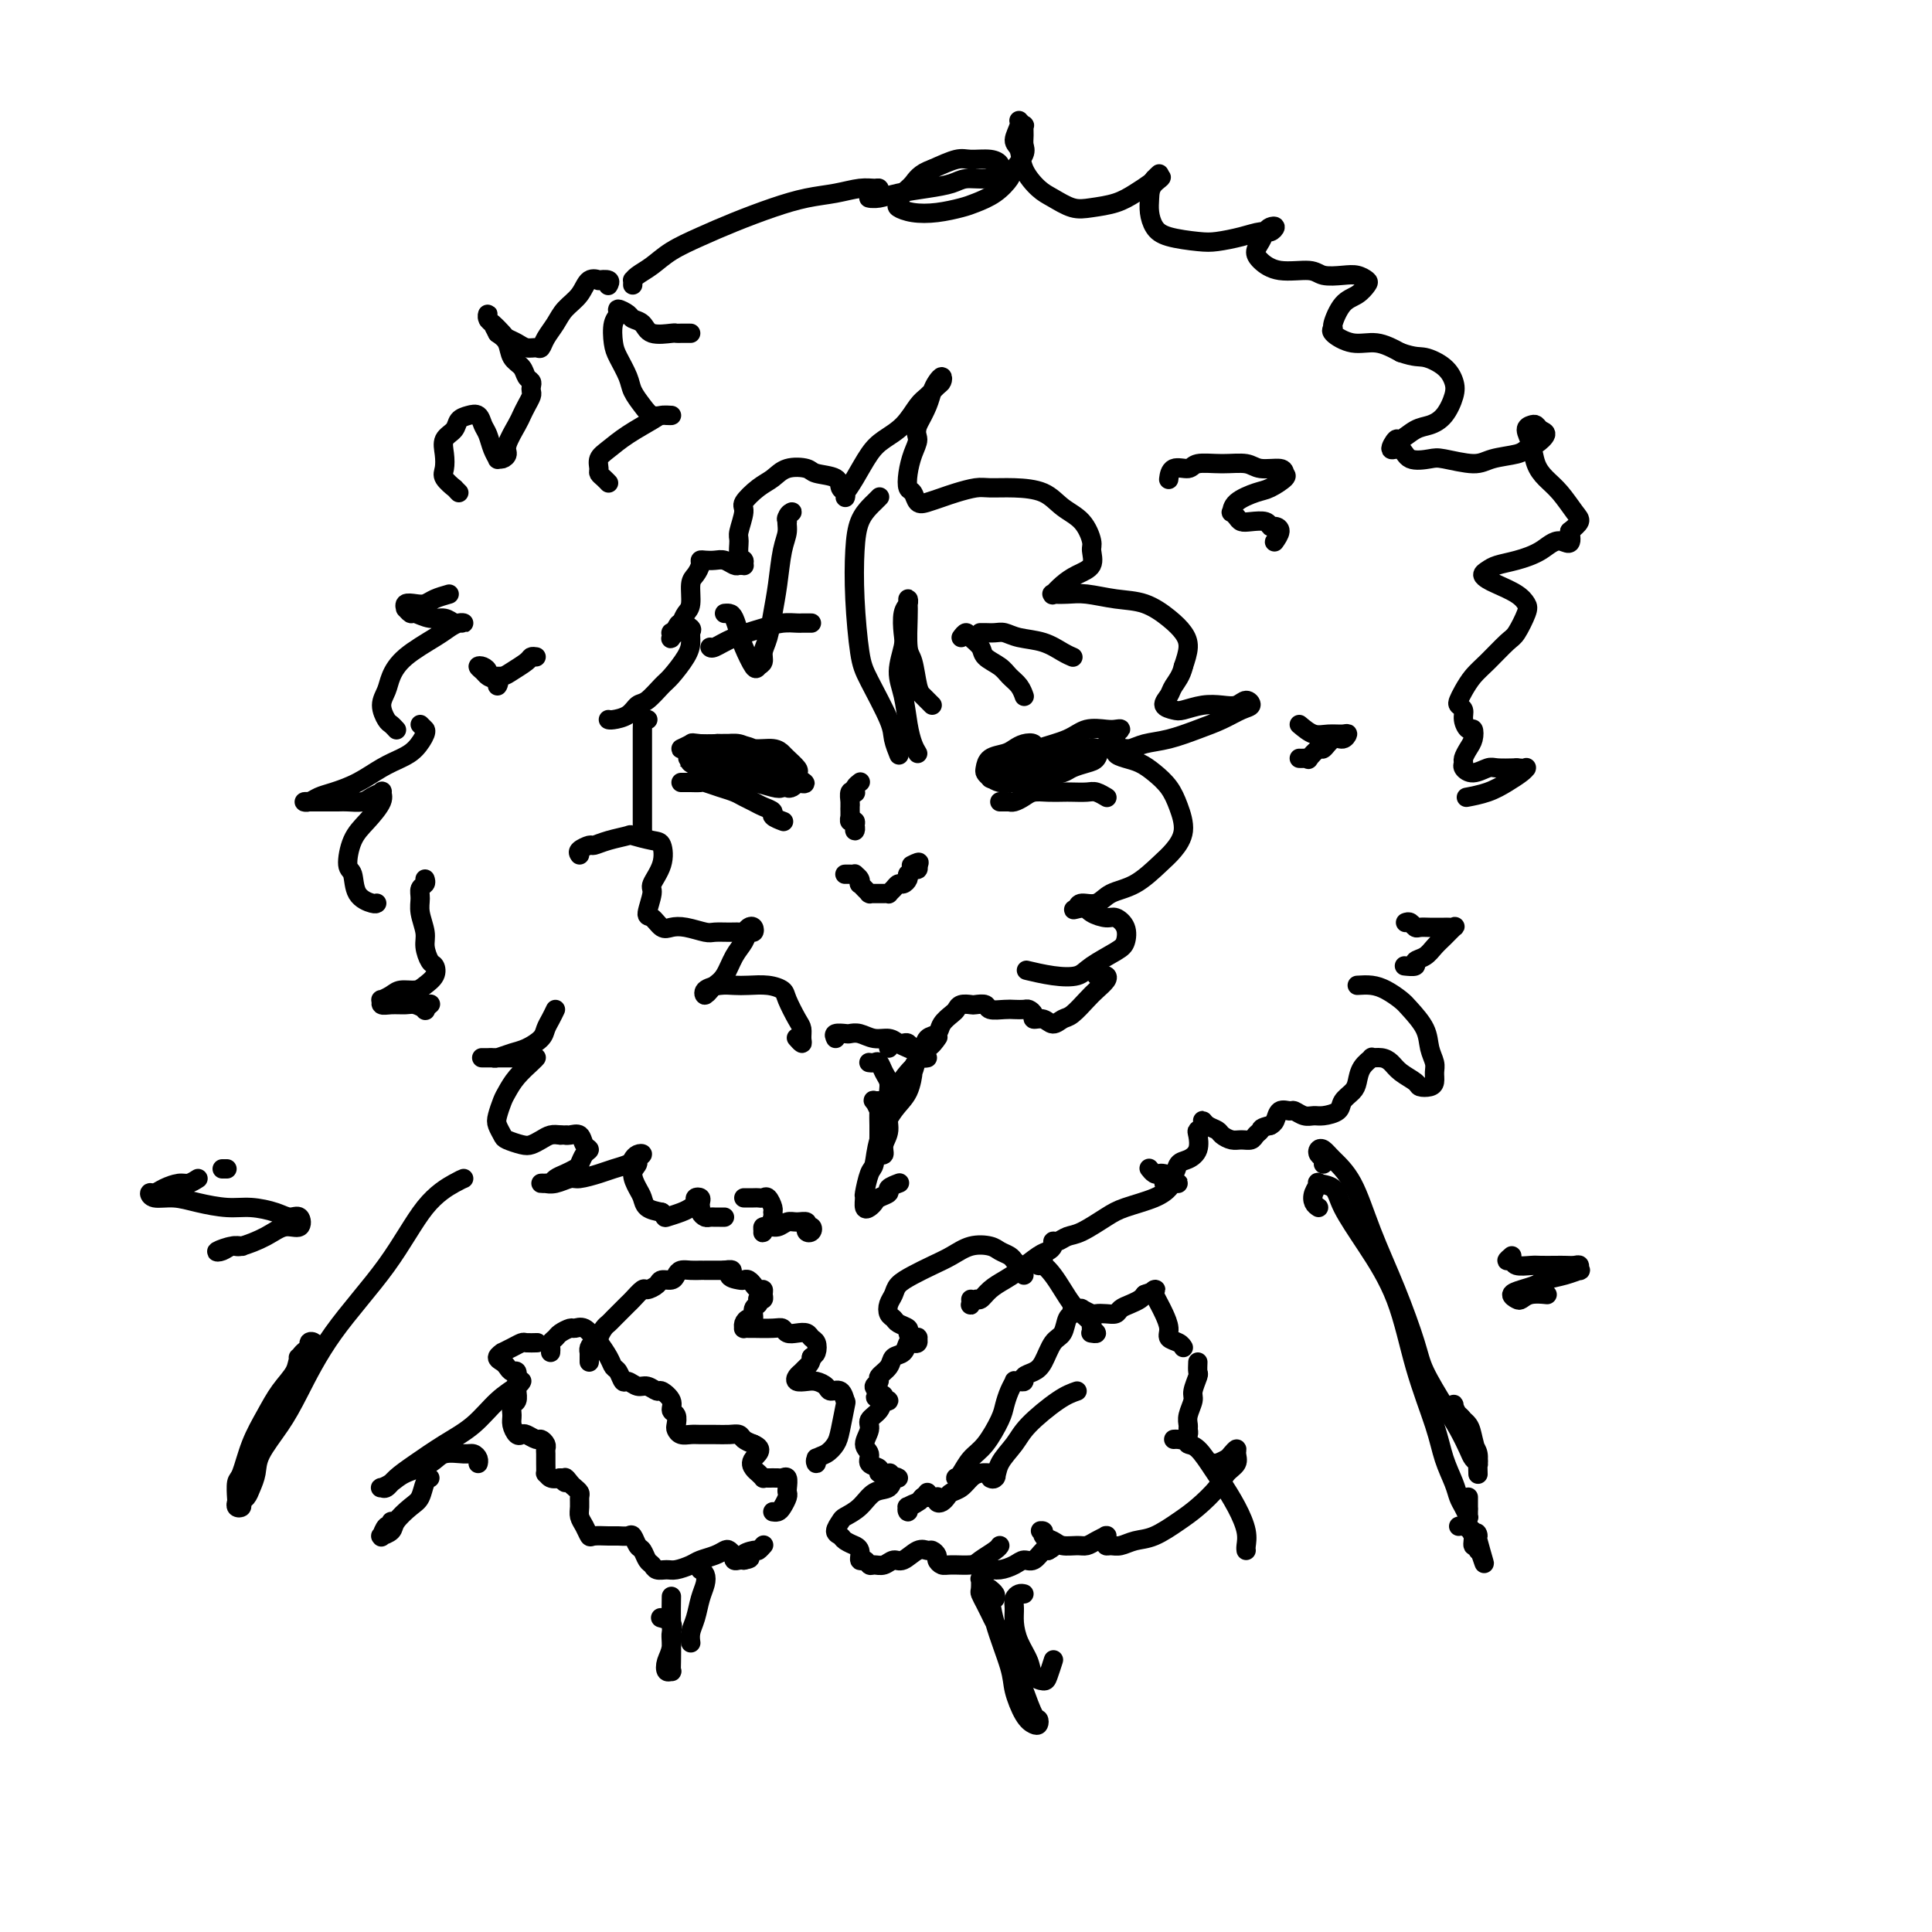 <svg viewBox='0 0 400 400' version='1.1' xmlns='http://www.w3.org/2000/svg' xmlns:xlink='http://www.w3.org/1999/xlink'><g fill='none' stroke='#000000' stroke-width='4' stroke-linecap='round' stroke-linejoin='round'><path d='M93,123c-1.086,0.312 -2.171,0.623 -3,1c-0.829,0.377 -1.400,0.818 -2,1c-0.600,0.182 -1.229,0.105 -2,0c-0.771,-0.105 -1.683,-0.240 -2,0c-0.317,0.240 -0.038,0.853 0,1c0.038,0.147 -0.166,-0.172 0,0c0.166,0.172 0.703,0.834 1,1c0.297,0.166 0.355,-0.166 1,0c0.645,0.166 1.876,0.829 3,1c1.124,0.171 2.141,-0.151 3,0c0.859,0.151 1.559,0.775 2,1c0.441,0.225 0.624,0.051 1,0c0.376,-0.051 0.946,0.023 1,0c0.054,-0.023 -0.409,-0.141 -1,0c-0.591,0.141 -1.310,0.540 -2,1c-0.690,0.460 -1.352,0.979 -3,2c-1.648,1.021 -4.281,2.543 -6,4c-1.719,1.457 -2.525,2.848 -3,4c-0.475,1.152 -0.621,2.064 -1,3c-0.379,0.936 -0.991,1.897 -1,3c-0.009,1.103 0.585,2.347 1,3c0.415,0.653 0.650,0.714 1,1c0.350,0.286 0.814,0.796 1,1c0.186,0.204 0.093,0.102 0,0'/><path d='M87,150c0.434,0.432 0.868,0.864 1,1c0.132,0.136 -0.039,-0.025 0,0c0.039,0.025 0.287,0.237 0,1c-0.287,0.763 -1.109,2.078 -2,3c-0.891,0.922 -1.852,1.451 -3,2c-1.148,0.549 -2.482,1.118 -4,2c-1.518,0.882 -3.221,2.079 -5,3c-1.779,0.921 -3.636,1.567 -5,2c-1.364,0.433 -2.237,0.652 -3,1c-0.763,0.348 -1.417,0.825 -2,1c-0.583,0.175 -1.094,0.047 -1,0c0.094,-0.047 0.792,-0.012 1,0c0.208,0.012 -0.073,0.003 0,0c0.073,-0.003 0.499,-0.000 1,0c0.501,0.000 1.078,-0.003 2,0c0.922,0.003 2.188,0.011 3,0c0.812,-0.011 1.170,-0.043 2,0c0.830,0.043 2.134,0.159 3,0c0.866,-0.159 1.295,-0.594 2,-1c0.705,-0.406 1.685,-0.782 2,-1c0.315,-0.218 -0.036,-0.279 0,0c0.036,0.279 0.458,0.898 0,2c-0.458,1.102 -1.796,2.687 -3,4c-1.204,1.313 -2.274,2.356 -3,4c-0.726,1.644 -1.109,3.891 -1,5c0.109,1.109 0.709,1.082 1,2c0.291,0.918 0.274,2.782 1,4c0.726,1.218 2.195,1.789 3,2c0.805,0.211 0.944,0.060 1,0c0.056,-0.060 0.028,-0.030 0,0'/><path d='M88,182c0.116,0.353 0.231,0.706 0,1c-0.231,0.294 -0.809,0.528 -1,1c-0.191,0.472 0.004,1.181 0,2c-0.004,0.819 -0.208,1.749 0,3c0.208,1.251 0.828,2.824 1,4c0.172,1.176 -0.104,1.954 0,3c0.104,1.046 0.587,2.361 1,3c0.413,0.639 0.756,0.601 1,1c0.244,0.399 0.389,1.234 0,2c-0.389,0.766 -1.313,1.463 -2,2c-0.687,0.537 -1.136,0.913 -2,1c-0.864,0.087 -2.142,-0.117 -3,0c-0.858,0.117 -1.297,0.553 -2,1c-0.703,0.447 -1.671,0.905 -2,1c-0.329,0.095 -0.020,-0.172 0,0c0.020,0.172 -0.250,0.782 0,1c0.250,0.218 1.019,0.045 2,0c0.981,-0.045 2.176,0.037 3,0c0.824,-0.037 1.279,-0.192 2,0c0.721,0.192 1.709,0.732 2,1c0.291,0.268 -0.114,0.264 0,0c0.114,-0.264 0.747,-0.790 1,-1c0.253,-0.210 0.127,-0.105 0,0'/><path d='M95,102c-0.483,-0.472 -0.966,-0.944 -1,-1c-0.034,-0.056 0.381,0.305 0,0c-0.381,-0.305 -1.559,-1.275 -2,-2c-0.441,-0.725 -0.144,-1.206 0,-2c0.144,-0.794 0.135,-1.901 0,-3c-0.135,-1.099 -0.397,-2.191 0,-3c0.397,-0.809 1.454,-1.335 2,-2c0.546,-0.665 0.580,-1.469 1,-2c0.420,-0.531 1.226,-0.788 2,-1c0.774,-0.212 1.518,-0.379 2,0c0.482,0.379 0.703,1.303 1,2c0.297,0.697 0.671,1.168 1,2c0.329,0.832 0.614,2.024 1,3c0.386,0.976 0.872,1.736 1,2c0.128,0.264 -0.103,0.033 0,0c0.103,-0.033 0.538,0.133 1,0c0.462,-0.133 0.950,-0.563 1,-1c0.050,-0.437 -0.337,-0.880 0,-2c0.337,-1.120 1.397,-2.916 2,-4c0.603,-1.084 0.750,-1.456 1,-2c0.250,-0.544 0.604,-1.259 1,-2c0.396,-0.741 0.835,-1.507 1,-2c0.165,-0.493 0.056,-0.713 0,-1c-0.056,-0.287 -0.061,-0.642 0,-1c0.061,-0.358 0.186,-0.718 0,-1c-0.186,-0.282 -0.682,-0.484 -1,-1c-0.318,-0.516 -0.456,-1.344 -1,-2c-0.544,-0.656 -1.493,-1.138 -2,-2c-0.507,-0.862 -0.574,-2.103 -1,-3c-0.426,-0.897 -1.213,-1.448 -2,-2'/><path d='M103,69c-1.248,-2.269 -0.868,-1.941 -1,-2c-0.132,-0.059 -0.774,-0.507 -1,-1c-0.226,-0.493 -0.034,-1.033 0,-1c0.034,0.033 -0.090,0.639 0,1c0.090,0.361 0.394,0.479 1,1c0.606,0.521 1.514,1.446 2,2c0.486,0.554 0.550,0.738 1,1c0.450,0.262 1.285,0.601 2,1c0.715,0.399 1.308,0.858 2,1c0.692,0.142 1.483,-0.034 2,0c0.517,0.034 0.761,0.278 1,0c0.239,-0.278 0.472,-1.077 1,-2c0.528,-0.923 1.351,-1.971 2,-3c0.649,-1.029 1.125,-2.041 2,-3c0.875,-0.959 2.151,-1.866 3,-3c0.849,-1.134 1.271,-2.496 2,-3c0.729,-0.504 1.764,-0.149 2,0c0.236,0.149 -0.329,0.091 0,0c0.329,-0.091 1.550,-0.217 2,0c0.450,0.217 0.129,0.776 0,1c-0.129,0.224 -0.064,0.112 0,0'/><path d='M131,59c0.012,-0.442 0.024,-0.884 0,-1c-0.024,-0.116 -0.084,0.093 0,0c0.084,-0.093 0.312,-0.489 1,-1c0.688,-0.511 1.837,-1.138 3,-2c1.163,-0.862 2.340,-1.961 4,-3c1.660,-1.039 3.804,-2.018 6,-3c2.196,-0.982 4.443,-1.966 7,-3c2.557,-1.034 5.424,-2.119 8,-3c2.576,-0.881 4.862,-1.557 7,-2c2.138,-0.443 4.129,-0.652 6,-1c1.871,-0.348 3.623,-0.836 5,-1c1.377,-0.164 2.379,-0.006 3,0c0.621,0.006 0.860,-0.142 1,0c0.140,0.142 0.180,0.574 0,1c-0.180,0.426 -0.579,0.847 -1,1c-0.421,0.153 -0.863,0.038 -1,0c-0.137,-0.038 0.030,0.001 0,0c-0.030,-0.001 -0.258,-0.041 0,0c0.258,0.041 1.002,0.165 2,0c0.998,-0.165 2.251,-0.618 4,-1c1.749,-0.382 3.993,-0.694 6,-1c2.007,-0.306 3.777,-0.607 5,-1c1.223,-0.393 1.898,-0.879 3,-1c1.102,-0.121 2.631,0.121 4,0c1.369,-0.121 2.578,-0.606 3,-1c0.422,-0.394 0.057,-0.695 0,-1c-0.057,-0.305 0.195,-0.612 0,-1c-0.195,-0.388 -0.836,-0.857 -2,-1c-1.164,-0.143 -2.852,0.038 -4,0c-1.148,-0.038 -1.757,-0.297 -3,0c-1.243,0.297 -3.122,1.148 -5,2'/><path d='M193,35c-2.655,0.897 -3.292,2.139 -4,3c-0.708,0.861 -1.485,1.342 -2,2c-0.515,0.658 -0.766,1.494 -1,2c-0.234,0.506 -0.451,0.683 0,1c0.451,0.317 1.569,0.774 3,1c1.431,0.226 3.175,0.222 5,0c1.825,-0.222 3.730,-0.663 5,-1c1.270,-0.337 1.903,-0.569 3,-1c1.097,-0.431 2.658,-1.060 4,-2c1.342,-0.940 2.465,-2.191 3,-3c0.535,-0.809 0.483,-1.177 1,-2c0.517,-0.823 1.604,-2.100 2,-3c0.396,-0.900 0.102,-1.422 0,-2c-0.102,-0.578 -0.012,-1.212 0,-2c0.012,-0.788 -0.054,-1.732 0,-2c0.054,-0.268 0.228,0.139 0,0c-0.228,-0.139 -0.859,-0.825 -1,-1c-0.141,-0.175 0.206,0.159 0,1c-0.206,0.841 -0.965,2.189 -1,3c-0.035,0.811 0.654,1.086 1,2c0.346,0.914 0.349,2.466 1,4c0.651,1.534 1.952,3.050 3,4c1.048,0.950 1.844,1.335 3,2c1.156,0.665 2.670,1.611 4,2c1.330,0.389 2.474,0.221 4,0c1.526,-0.221 3.432,-0.494 5,-1c1.568,-0.506 2.796,-1.243 4,-2c1.204,-0.757 2.385,-1.533 3,-2c0.615,-0.467 0.666,-0.626 1,-1c0.334,-0.374 0.953,-0.964 1,-1c0.047,-0.036 -0.476,0.482 -1,1'/><path d='M239,37c2.688,-0.846 0.908,0.039 0,1c-0.908,0.961 -0.945,1.998 -1,3c-0.055,1.002 -0.127,1.968 0,3c0.127,1.032 0.452,2.130 1,3c0.548,0.870 1.319,1.511 3,2c1.681,0.489 4.271,0.826 6,1c1.729,0.174 2.597,0.187 4,0c1.403,-0.187 3.340,-0.572 5,-1c1.660,-0.428 3.044,-0.897 4,-1c0.956,-0.103 1.483,0.160 2,0c0.517,-0.160 1.024,-0.745 1,-1c-0.024,-0.255 -0.580,-0.182 -1,0c-0.420,0.182 -0.706,0.473 -1,1c-0.294,0.527 -0.598,1.289 -1,2c-0.402,0.711 -0.902,1.371 -1,2c-0.098,0.629 0.207,1.226 1,2c0.793,0.774 2.075,1.723 4,2c1.925,0.277 4.495,-0.119 6,0c1.505,0.119 1.946,0.752 3,1c1.054,0.248 2.722,0.112 4,0c1.278,-0.112 2.165,-0.198 3,0c0.835,0.198 1.617,0.680 2,1c0.383,0.320 0.366,0.478 0,1c-0.366,0.522 -1.082,1.410 -2,2c-0.918,0.590 -2.039,0.884 -3,2c-0.961,1.116 -1.763,3.054 -2,4c-0.237,0.946 0.091,0.900 0,1c-0.091,0.100 -0.602,0.346 0,1c0.602,0.654 2.316,1.714 4,2c1.684,0.286 3.338,-0.204 5,0c1.662,0.204 3.331,1.102 5,2'/><path d='M290,73c3.086,1.073 3.803,0.756 5,1c1.197,0.244 2.876,1.050 4,2c1.124,0.950 1.694,2.046 2,3c0.306,0.954 0.348,1.766 0,3c-0.348,1.234 -1.087,2.889 -2,4c-0.913,1.111 -2.002,1.679 -3,2c-0.998,0.321 -1.907,0.396 -3,1c-1.093,0.604 -2.370,1.739 -3,2c-0.630,0.261 -0.614,-0.350 -1,0c-0.386,0.350 -1.173,1.662 -1,2c0.173,0.338 1.306,-0.297 2,0c0.694,0.297 0.949,1.527 2,2c1.051,0.473 2.898,0.191 4,0c1.102,-0.191 1.461,-0.289 3,0c1.539,0.289 4.260,0.965 6,1c1.740,0.035 2.499,-0.572 4,-1c1.501,-0.428 3.744,-0.678 5,-1c1.256,-0.322 1.524,-0.717 2,-1c0.476,-0.283 1.158,-0.455 2,-1c0.842,-0.545 1.843,-1.465 2,-2c0.157,-0.535 -0.529,-0.685 -1,-1c-0.471,-0.315 -0.726,-0.793 -1,-1c-0.274,-0.207 -0.566,-0.141 -1,0c-0.434,0.141 -1.012,0.357 -1,1c0.012,0.643 0.612,1.713 1,3c0.388,1.287 0.564,2.792 1,4c0.436,1.208 1.131,2.119 2,3c0.869,0.881 1.913,1.731 3,3c1.087,1.269 2.216,2.957 3,4c0.784,1.043 1.224,1.441 1,2c-0.224,0.559 -1.112,1.280 -2,2'/><path d='M325,110c0.807,3.764 -0.676,2.174 -2,2c-1.324,-0.174 -2.489,1.066 -4,2c-1.511,0.934 -3.369,1.560 -5,2c-1.631,0.440 -3.036,0.695 -4,1c-0.964,0.305 -1.489,0.662 -2,1c-0.511,0.338 -1.009,0.657 -1,1c0.009,0.343 0.526,0.708 1,1c0.474,0.292 0.905,0.509 2,1c1.095,0.491 2.853,1.256 4,2c1.147,0.744 1.682,1.466 2,2c0.318,0.534 0.419,0.880 0,2c-0.419,1.120 -1.359,3.013 -2,4c-0.641,0.987 -0.984,1.066 -2,2c-1.016,0.934 -2.704,2.723 -4,4c-1.296,1.277 -2.200,2.043 -3,3c-0.800,0.957 -1.497,2.104 -2,3c-0.503,0.896 -0.811,1.540 -1,2c-0.189,0.460 -0.257,0.734 0,1c0.257,0.266 0.840,0.522 1,1c0.160,0.478 -0.104,1.177 0,2c0.104,0.823 0.574,1.768 1,2c0.426,0.232 0.808,-0.250 1,0c0.192,0.250 0.194,1.232 0,2c-0.194,0.768 -0.583,1.321 -1,2c-0.417,0.679 -0.862,1.485 -1,2c-0.138,0.515 0.030,0.741 0,1c-0.030,0.259 -0.260,0.553 0,1c0.260,0.447 1.008,1.048 2,1c0.992,-0.048 2.229,-0.744 3,-1c0.771,-0.256 1.078,-0.073 2,0c0.922,0.073 2.461,0.037 4,0'/><path d='M314,159c2.148,0.164 2.018,0.075 2,0c-0.018,-0.075 0.075,-0.136 0,0c-0.075,0.136 -0.318,0.467 -1,1c-0.682,0.533 -1.801,1.267 -3,2c-1.199,0.733 -2.477,1.467 -4,2c-1.523,0.533 -3.292,0.867 -4,1c-0.708,0.133 -0.354,0.067 0,0'/><path d='M115,209c-0.320,0.665 -0.641,1.330 -1,2c-0.359,0.670 -0.758,1.346 -1,2c-0.242,0.654 -0.327,1.285 -1,2c-0.673,0.715 -1.935,1.512 -3,2c-1.065,0.488 -1.935,0.667 -3,1c-1.065,0.333 -2.326,0.821 -3,1c-0.674,0.179 -0.762,0.048 -1,0c-0.238,-0.048 -0.627,-0.013 -1,0c-0.373,0.013 -0.731,0.003 -1,0c-0.269,-0.003 -0.448,-0.001 0,0c0.448,0.001 1.524,0.000 2,0c0.476,-0.000 0.352,-0.000 1,0c0.648,0.000 2.068,0.000 3,0c0.932,-0.000 1.374,-0.000 2,0c0.626,0.000 1.434,0.002 2,0c0.566,-0.002 0.888,-0.006 1,0c0.112,0.006 0.013,0.022 0,0c-0.013,-0.022 0.060,-0.082 0,0c-0.060,0.082 -0.254,0.305 -1,1c-0.746,0.695 -2.043,1.863 -3,3c-0.957,1.137 -1.573,2.245 -2,3c-0.427,0.755 -0.663,1.158 -1,2c-0.337,0.842 -0.774,2.124 -1,3c-0.226,0.876 -0.240,1.346 0,2c0.240,0.654 0.736,1.493 1,2c0.264,0.507 0.297,0.682 1,1c0.703,0.318 2.075,0.779 3,1c0.925,0.221 1.403,0.204 2,0c0.597,-0.204 1.315,-0.593 2,-1c0.685,-0.407 1.339,-0.830 2,-1c0.661,-0.170 1.331,-0.085 2,0'/><path d='M116,235c2.052,-0.008 1.181,-0.027 1,0c-0.181,0.027 0.327,0.100 1,0c0.673,-0.100 1.512,-0.374 2,0c0.488,0.374 0.626,1.395 1,2c0.374,0.605 0.984,0.792 1,1c0.016,0.208 -0.563,0.437 -1,1c-0.437,0.563 -0.733,1.461 -1,2c-0.267,0.539 -0.505,0.719 -1,1c-0.495,0.281 -1.248,0.664 -2,1c-0.752,0.336 -1.504,0.626 -2,1c-0.496,0.374 -0.737,0.832 -1,1c-0.263,0.168 -0.549,0.046 -1,0c-0.451,-0.046 -1.067,-0.016 -1,0c0.067,0.016 0.817,0.019 1,0c0.183,-0.019 -0.201,-0.061 0,0c0.201,0.061 0.987,0.224 2,0c1.013,-0.224 2.254,-0.833 3,-1c0.746,-0.167 0.998,0.110 2,0c1.002,-0.110 2.754,-0.607 4,-1c1.246,-0.393 1.985,-0.680 3,-1c1.015,-0.320 2.306,-0.671 3,-1c0.694,-0.329 0.790,-0.636 1,-1c0.210,-0.364 0.535,-0.786 1,-1c0.465,-0.214 1.070,-0.219 1,0c-0.070,0.219 -0.814,0.663 -1,1c-0.186,0.337 0.186,0.566 0,1c-0.186,0.434 -0.931,1.072 -1,2c-0.069,0.928 0.538,2.146 1,3c0.462,0.854 0.778,1.345 1,2c0.222,0.655 0.349,1.473 1,2c0.651,0.527 1.825,0.764 3,1'/><path d='M137,251c0.846,1.048 0.460,1.167 1,1c0.540,-0.167 2.005,-0.620 3,-1c0.995,-0.380 1.521,-0.688 2,-1c0.479,-0.312 0.913,-0.630 1,-1c0.087,-0.370 -0.173,-0.794 0,-1c0.173,-0.206 0.778,-0.196 1,0c0.222,0.196 0.063,0.578 0,1c-0.063,0.422 -0.028,0.884 0,1c0.028,0.116 0.049,-0.112 0,0c-0.049,0.112 -0.168,0.566 0,1c0.168,0.434 0.623,0.848 1,1c0.377,0.152 0.675,0.041 1,0c0.325,-0.041 0.675,-0.011 1,0c0.325,0.011 0.623,0.003 1,0c0.377,-0.003 0.832,-0.001 1,0c0.168,0.001 0.048,0.000 0,0c-0.048,-0.000 -0.024,-0.000 0,0'/><path d='M154,248c0.756,0.004 1.513,0.008 2,0c0.487,-0.008 0.705,-0.027 1,0c0.295,0.027 0.668,0.100 1,0c0.332,-0.100 0.622,-0.373 1,0c0.378,0.373 0.844,1.391 1,2c0.156,0.609 0.004,0.808 0,1c-0.004,0.192 0.142,0.378 0,1c-0.142,0.622 -0.572,1.679 -1,2c-0.428,0.321 -0.855,-0.095 -1,0c-0.145,0.095 -0.008,0.701 0,1c0.008,0.299 -0.111,0.291 0,0c0.111,-0.291 0.454,-0.864 1,-1c0.546,-0.136 1.294,0.164 2,0c0.706,-0.164 1.370,-0.791 2,-1c0.630,-0.209 1.228,0.000 2,0c0.772,-0.000 1.720,-0.209 2,0c0.280,0.209 -0.107,0.837 0,1c0.107,0.163 0.708,-0.138 1,0c0.292,0.138 0.274,0.717 0,1c-0.274,0.283 -0.805,0.272 -1,0c-0.195,-0.272 -0.052,-0.804 0,-1c0.052,-0.196 0.015,-0.056 0,0c-0.015,0.056 -0.007,0.028 0,0'/><path d='M281,204c1.009,-0.062 2.018,-0.124 3,0c0.982,0.124 1.936,0.434 3,1c1.064,0.566 2.236,1.387 3,2c0.764,0.613 1.119,1.017 2,2c0.881,0.983 2.289,2.543 3,4c0.711,1.457 0.725,2.811 1,4c0.275,1.189 0.813,2.214 1,3c0.187,0.786 0.025,1.333 0,2c-0.025,0.667 0.089,1.455 0,2c-0.089,0.545 -0.380,0.847 -1,1c-0.620,0.153 -1.569,0.156 -2,0c-0.431,-0.156 -0.344,-0.472 -1,-1c-0.656,-0.528 -2.055,-1.267 -3,-2c-0.945,-0.733 -1.437,-1.459 -2,-2c-0.563,-0.541 -1.198,-0.895 -2,-1c-0.802,-0.105 -1.772,0.041 -2,0c-0.228,-0.041 0.285,-0.268 0,0c-0.285,0.268 -1.370,1.031 -2,2c-0.630,0.969 -0.805,2.144 -1,3c-0.195,0.856 -0.408,1.392 -1,2c-0.592,0.608 -1.562,1.288 -2,2c-0.438,0.712 -0.345,1.455 -1,2c-0.655,0.545 -2.058,0.893 -3,1c-0.942,0.107 -1.422,-0.026 -2,0c-0.578,0.026 -1.254,0.210 -2,0c-0.746,-0.210 -1.562,-0.813 -2,-1c-0.438,-0.187 -0.499,0.043 -1,0c-0.501,-0.043 -1.443,-0.358 -2,0c-0.557,0.358 -0.731,1.388 -1,2c-0.269,0.612 -0.635,0.806 -1,1'/><path d='M263,233c-2.103,0.492 -1.862,0.721 -2,1c-0.138,0.279 -0.657,0.608 -1,1c-0.343,0.392 -0.511,0.848 -1,1c-0.489,0.152 -1.300,-0.000 -2,0c-0.700,0.000 -1.288,0.153 -2,0c-0.712,-0.153 -1.549,-0.613 -2,-1c-0.451,-0.387 -0.517,-0.703 -1,-1c-0.483,-0.297 -1.384,-0.576 -2,-1c-0.616,-0.424 -0.948,-0.994 -1,-1c-0.052,-0.006 0.177,0.552 0,1c-0.177,0.448 -0.758,0.787 -1,1c-0.242,0.213 -0.144,0.299 0,1c0.144,0.701 0.333,2.016 0,3c-0.333,0.984 -1.188,1.636 -2,2c-0.812,0.364 -1.579,0.438 -2,1c-0.421,0.562 -0.495,1.611 -1,2c-0.505,0.389 -1.442,0.118 -2,0c-0.558,-0.118 -0.737,-0.083 -1,0c-0.263,0.083 -0.609,0.215 -1,0c-0.391,-0.215 -0.826,-0.776 -1,-1c-0.174,-0.224 -0.087,-0.112 0,0'/><path d='M120,177c-0.212,-0.303 -0.424,-0.607 0,-1c0.424,-0.393 1.483,-0.877 2,-1c0.517,-0.123 0.491,0.114 1,0c0.509,-0.114 1.551,-0.580 3,-1c1.449,-0.420 3.304,-0.795 4,-1c0.696,-0.205 0.231,-0.241 1,0c0.769,0.241 2.771,0.758 4,1c1.229,0.242 1.684,0.209 2,1c0.316,0.791 0.493,2.406 0,4c-0.493,1.594 -1.657,3.167 -2,4c-0.343,0.833 0.134,0.927 0,2c-0.134,1.073 -0.880,3.124 -1,4c-0.120,0.876 0.384,0.578 1,1c0.616,0.422 1.343,1.563 2,2c0.657,0.437 1.243,0.170 2,0c0.757,-0.170 1.684,-0.242 3,0c1.316,0.242 3.021,0.798 4,1c0.979,0.202 1.232,0.051 2,0c0.768,-0.051 2.052,-0.001 3,0c0.948,0.001 1.561,-0.048 2,0c0.439,0.048 0.703,0.194 1,0c0.297,-0.194 0.627,-0.726 1,-1c0.373,-0.274 0.787,-0.290 1,0c0.213,0.290 0.223,0.886 0,1c-0.223,0.114 -0.679,-0.254 -1,0c-0.321,0.254 -0.506,1.129 -1,2c-0.494,0.871 -1.297,1.739 -2,3c-0.703,1.261 -1.305,2.917 -2,4c-0.695,1.083 -1.484,1.595 -2,2c-0.516,0.405 -0.758,0.702 -1,1'/><path d='M147,205c-1.320,1.784 -1.119,0.243 -1,0c0.119,-0.243 0.155,0.811 0,1c-0.155,0.189 -0.502,-0.486 0,-1c0.502,-0.514 1.854,-0.867 3,-1c1.146,-0.133 2.085,-0.046 3,0c0.915,0.046 1.807,0.050 3,0c1.193,-0.050 2.688,-0.155 4,0c1.312,0.155 2.442,0.570 3,1c0.558,0.430 0.543,0.877 1,2c0.457,1.123 1.387,2.924 2,4c0.613,1.076 0.910,1.426 1,2c0.090,0.574 -0.027,1.370 0,2c0.027,0.630 0.200,1.093 0,1c-0.200,-0.093 -0.771,-0.741 -1,-1c-0.229,-0.259 -0.114,-0.130 0,0'/><path d='M126,149c-0.036,-0.015 -0.071,-0.029 0,0c0.071,0.029 0.250,0.103 1,0c0.750,-0.103 2.073,-0.382 3,-1c0.927,-0.618 1.460,-1.576 2,-2c0.540,-0.424 1.087,-0.316 2,-1c0.913,-0.684 2.192,-2.162 3,-3c0.808,-0.838 1.147,-1.036 2,-2c0.853,-0.964 2.222,-2.694 3,-4c0.778,-1.306 0.966,-2.190 1,-3c0.034,-0.810 -0.086,-1.548 0,-2c0.086,-0.452 0.377,-0.620 0,-1c-0.377,-0.380 -1.421,-0.974 -2,-1c-0.579,-0.026 -0.692,0.516 -1,1c-0.308,0.484 -0.811,0.910 -1,1c-0.189,0.090 -0.066,-0.156 0,0c0.066,0.156 0.073,0.716 0,1c-0.073,0.284 -0.227,0.294 0,0c0.227,-0.294 0.835,-0.892 1,-1c0.165,-0.108 -0.114,0.273 0,0c0.114,-0.273 0.622,-1.199 1,-2c0.378,-0.801 0.627,-1.475 1,-2c0.373,-0.525 0.870,-0.901 1,-2c0.130,-1.099 -0.107,-2.922 0,-4c0.107,-1.078 0.556,-1.413 1,-2c0.444,-0.587 0.881,-1.426 1,-2c0.119,-0.574 -0.081,-0.882 0,-1c0.081,-0.118 0.441,-0.045 1,0c0.559,0.045 1.315,0.064 2,0c0.685,-0.064 1.300,-0.209 2,0c0.700,0.209 1.486,0.774 2,1c0.514,0.226 0.757,0.113 1,0'/><path d='M153,117c1.447,0.056 1.066,0.197 1,0c-0.066,-0.197 0.183,-0.732 0,-1c-0.183,-0.268 -0.797,-0.269 -1,-1c-0.203,-0.731 0.007,-2.192 0,-3c-0.007,-0.808 -0.231,-0.965 0,-2c0.231,-1.035 0.917,-2.950 1,-4c0.083,-1.050 -0.437,-1.235 0,-2c0.437,-0.765 1.830,-2.111 3,-3c1.170,-0.889 2.118,-1.322 3,-2c0.882,-0.678 1.699,-1.600 3,-2c1.301,-0.400 3.084,-0.276 4,0c0.916,0.276 0.963,0.706 2,1c1.037,0.294 3.063,0.453 4,1c0.937,0.547 0.786,1.483 1,2c0.214,0.517 0.795,0.615 1,1c0.205,0.385 0.036,1.057 0,1c-0.036,-0.057 0.061,-0.844 0,-1c-0.061,-0.156 -0.281,0.318 0,0c0.281,-0.318 1.062,-1.430 2,-3c0.938,-1.570 2.033,-3.600 3,-5c0.967,-1.400 1.807,-2.172 3,-3c1.193,-0.828 2.740,-1.713 4,-3c1.260,-1.287 2.233,-2.976 3,-4c0.767,-1.024 1.327,-1.382 2,-2c0.673,-0.618 1.459,-1.495 2,-2c0.541,-0.505 0.836,-0.639 1,-1c0.164,-0.361 0.196,-0.950 0,-1c-0.196,-0.050 -0.619,0.440 -1,1c-0.381,0.560 -0.718,1.189 -1,2c-0.282,0.811 -0.509,1.803 -1,3c-0.491,1.197 -1.245,2.598 -2,4'/><path d='M190,88c-0.573,1.788 -0.007,2.256 0,3c0.007,0.744 -0.546,1.762 -1,3c-0.454,1.238 -0.810,2.697 -1,4c-0.190,1.303 -0.213,2.451 0,3c0.213,0.549 0.664,0.498 1,1c0.336,0.502 0.558,1.556 1,2c0.442,0.444 1.103,0.277 2,0c0.897,-0.277 2.030,-0.663 3,-1c0.970,-0.337 1.778,-0.625 3,-1c1.222,-0.375 2.857,-0.837 4,-1c1.143,-0.163 1.794,-0.026 3,0c1.206,0.026 2.968,-0.060 5,0c2.032,0.060 4.334,0.266 6,1c1.666,0.734 2.698,1.996 4,3c1.302,1.004 2.876,1.749 4,3c1.124,1.251 1.798,3.006 2,4c0.202,0.994 -0.069,1.226 0,2c0.069,0.774 0.478,2.088 0,3c-0.478,0.912 -1.843,1.421 -3,2c-1.157,0.579 -2.105,1.227 -3,2c-0.895,0.773 -1.736,1.670 -2,2c-0.264,0.330 0.048,0.092 0,0c-0.048,-0.092 -0.457,-0.037 0,0c0.457,0.037 1.781,0.057 3,0c1.219,-0.057 2.333,-0.192 4,0c1.667,0.192 3.887,0.711 6,1c2.113,0.289 4.119,0.348 6,1c1.881,0.652 3.638,1.896 5,3c1.362,1.104 2.328,2.066 3,3c0.672,0.934 1.049,1.838 1,3c-0.049,1.162 -0.525,2.581 -1,4'/><path d='M245,138c-0.416,1.896 -1.456,3.136 -2,4c-0.544,0.864 -0.593,1.352 -1,2c-0.407,0.648 -1.172,1.455 -1,2c0.172,0.545 1.281,0.827 2,1c0.719,0.173 1.046,0.238 2,0c0.954,-0.238 2.534,-0.779 4,-1c1.466,-0.221 2.819,-0.124 4,0c1.181,0.124 2.190,0.274 3,0c0.810,-0.274 1.422,-0.971 2,-1c0.578,-0.029 1.121,0.612 1,1c-0.121,0.388 -0.906,0.523 -2,1c-1.094,0.477 -2.495,1.295 -4,2c-1.505,0.705 -3.113,1.299 -5,2c-1.887,0.701 -4.052,1.511 -6,2c-1.948,0.489 -3.680,0.656 -5,1c-1.320,0.344 -2.229,0.865 -3,1c-0.771,0.135 -1.403,-0.116 -2,0c-0.597,0.116 -1.159,0.600 -1,1c0.159,0.400 1.040,0.717 2,1c0.960,0.283 2.000,0.532 3,1c1.000,0.468 1.961,1.154 3,2c1.039,0.846 2.155,1.852 3,3c0.845,1.148 1.417,2.437 2,4c0.583,1.563 1.177,3.401 1,5c-0.177,1.599 -1.124,2.958 -2,4c-0.876,1.042 -1.681,1.767 -3,3c-1.319,1.233 -3.152,2.974 -5,4c-1.848,1.026 -3.712,1.337 -5,2c-1.288,0.663 -2.001,1.679 -3,2c-0.999,0.321 -2.286,-0.051 -3,0c-0.714,0.051 -0.857,0.526 -1,1'/><path d='M223,188c-1.709,0.731 0.019,0.057 1,0c0.981,-0.057 1.216,0.502 2,1c0.784,0.498 2.116,0.933 3,1c0.884,0.067 1.320,-0.236 2,0c0.680,0.236 1.604,1.009 2,2c0.396,0.991 0.264,2.200 0,3c-0.264,0.800 -0.660,1.191 -2,2c-1.340,0.809 -3.624,2.034 -5,3c-1.376,0.966 -1.843,1.671 -3,2c-1.157,0.329 -3.004,0.281 -5,0c-1.996,-0.281 -4.142,-0.795 -5,-1c-0.858,-0.205 -0.429,-0.103 0,0'/><path d='M134,149c0.113,-0.015 0.226,-0.029 0,0c-0.226,0.029 -0.793,0.102 -1,0c-0.207,-0.102 -0.056,-0.380 0,0c0.056,0.380 0.015,1.417 0,2c-0.015,0.583 -0.004,0.713 0,2c0.004,1.287 0.001,3.733 0,6c-0.001,2.267 -0.000,4.355 0,6c0.000,1.645 0.000,2.847 0,4c-0.000,1.153 -0.000,2.256 0,3c0.000,0.744 0.000,1.127 0,1c-0.000,-0.127 -0.000,-0.765 0,-1c0.000,-0.235 0.000,-0.067 0,0c-0.000,0.067 -0.000,0.034 0,0'/><path d='M227,202c0.323,0.017 0.646,0.034 1,0c0.354,-0.034 0.740,-0.118 1,0c0.260,0.118 0.393,0.437 0,1c-0.393,0.563 -1.313,1.371 -2,2c-0.687,0.629 -1.142,1.079 -2,2c-0.858,0.921 -2.118,2.314 -3,3c-0.882,0.686 -1.384,0.664 -2,1c-0.616,0.336 -1.345,1.028 -2,1c-0.655,-0.028 -1.235,-0.778 -2,-1c-0.765,-0.222 -1.714,0.084 -2,0c-0.286,-0.084 0.090,-0.559 0,-1c-0.090,-0.441 -0.648,-0.849 -1,-1c-0.352,-0.151 -0.499,-0.044 -1,0c-0.501,0.044 -1.357,0.026 -2,0c-0.643,-0.026 -1.074,-0.059 -2,0c-0.926,0.059 -2.346,0.211 -3,0c-0.654,-0.211 -0.543,-0.785 -1,-1c-0.457,-0.215 -1.483,-0.069 -2,0c-0.517,0.069 -0.524,0.063 -1,0c-0.476,-0.063 -1.422,-0.181 -2,0c-0.578,0.181 -0.789,0.663 -1,1c-0.211,0.337 -0.423,0.529 -1,1c-0.577,0.471 -1.519,1.222 -2,2c-0.481,0.778 -0.502,1.584 -1,2c-0.498,0.416 -1.475,0.444 -2,1c-0.525,0.556 -0.599,1.641 -1,2c-0.401,0.359 -1.128,-0.007 -1,0c0.128,0.007 1.111,0.386 2,0c0.889,-0.386 1.682,-1.539 2,-2c0.318,-0.461 0.159,-0.231 0,0'/><path d='M291,191c0.327,-0.113 0.655,-0.227 1,0c0.345,0.227 0.708,0.793 1,1c0.292,0.207 0.512,0.055 1,0c0.488,-0.055 1.244,-0.014 2,0c0.756,0.014 1.510,0.002 2,0c0.490,-0.002 0.714,0.005 1,0c0.286,-0.005 0.635,-0.024 1,0c0.365,0.024 0.748,0.090 1,0c0.252,-0.090 0.375,-0.337 0,0c-0.375,0.337 -1.247,1.257 -2,2c-0.753,0.743 -1.386,1.309 -2,2c-0.614,0.691 -1.208,1.506 -2,2c-0.792,0.494 -1.781,0.668 -2,1c-0.219,0.332 0.333,0.821 0,1c-0.333,0.179 -1.551,0.048 -2,0c-0.449,-0.048 -0.128,-0.014 0,0c0.128,0.014 0.064,0.007 0,0'/><path d='M173,215c-0.207,-0.420 -0.415,-0.841 0,-1c0.415,-0.159 1.452,-0.058 2,0c0.548,0.058 0.608,0.071 1,0c0.392,-0.071 1.116,-0.226 2,0c0.884,0.226 1.928,0.834 3,1c1.072,0.166 2.170,-0.109 3,0c0.830,0.109 1.390,0.603 2,1c0.610,0.397 1.271,0.695 2,1c0.729,0.305 1.526,0.615 2,1c0.474,0.385 0.624,0.846 1,1c0.376,0.154 0.977,0.003 1,0c0.023,-0.003 -0.533,0.144 -1,0c-0.467,-0.144 -0.846,-0.578 -1,-1c-0.154,-0.422 -0.083,-0.831 0,-1c0.083,-0.169 0.177,-0.098 0,0c-0.177,0.098 -0.625,0.223 -1,0c-0.375,-0.223 -0.679,-0.793 -1,-1c-0.321,-0.207 -0.660,-0.052 -1,0c-0.340,0.052 -0.679,0.000 -1,0c-0.321,-0.000 -0.622,0.052 -1,0c-0.378,-0.052 -0.833,-0.206 -1,0c-0.167,0.206 -0.048,0.773 0,1c0.048,0.227 0.024,0.113 0,0'/><path d='M159,160c0.428,-0.032 0.856,-0.064 1,0c0.144,0.064 0.006,0.223 0,0c-0.006,-0.223 0.122,-0.829 0,-1c-0.122,-0.171 -0.494,0.094 -1,0c-0.506,-0.094 -1.146,-0.547 -2,-1c-0.854,-0.453 -1.920,-0.906 -3,-1c-1.080,-0.094 -2.173,0.170 -3,0c-0.827,-0.170 -1.389,-0.774 -2,-1c-0.611,-0.226 -1.273,-0.075 -2,0c-0.727,0.075 -1.520,0.073 -2,0c-0.480,-0.073 -0.646,-0.216 -1,0c-0.354,0.216 -0.895,0.790 -1,1c-0.105,0.210 0.228,0.056 0,0c-0.228,-0.056 -1.016,-0.015 -1,0c0.016,0.015 0.837,0.003 1,0c0.163,-0.003 -0.332,0.002 0,0c0.332,-0.002 1.491,-0.011 2,0c0.509,0.011 0.367,0.040 1,0c0.633,-0.040 2.042,-0.151 3,0c0.958,0.151 1.464,0.565 2,1c0.536,0.435 1.103,0.891 2,1c0.897,0.109 2.125,-0.129 3,0c0.875,0.129 1.396,0.627 2,1c0.604,0.373 1.289,0.623 2,1c0.711,0.377 1.447,0.883 2,1c0.553,0.117 0.921,-0.154 1,0c0.079,0.154 -0.133,0.734 0,1c0.133,0.266 0.609,0.219 1,0c0.391,-0.219 0.695,-0.609 1,-1'/><path d='M165,162c3.257,0.754 0.898,-0.361 0,-1c-0.898,-0.639 -0.336,-0.802 0,-1c0.336,-0.198 0.445,-0.430 0,-1c-0.445,-0.570 -1.445,-1.477 -2,-2c-0.555,-0.523 -0.667,-0.662 -1,-1c-0.333,-0.338 -0.889,-0.876 -2,-1c-1.111,-0.124 -2.778,0.166 -4,0c-1.222,-0.166 -2.001,-0.788 -3,-1c-0.999,-0.212 -2.218,-0.015 -3,0c-0.782,0.015 -1.125,-0.151 -2,0c-0.875,0.151 -2.281,0.618 -3,1c-0.719,0.382 -0.752,0.680 -1,1c-0.248,0.320 -0.711,0.663 -1,1c-0.289,0.337 -0.403,0.668 0,1c0.403,0.332 1.323,0.663 2,1c0.677,0.337 1.111,0.679 2,1c0.889,0.321 2.235,0.622 3,1c0.765,0.378 0.950,0.834 2,1c1.050,0.166 2.965,0.041 4,0c1.035,-0.041 1.191,-0.000 2,0c0.809,0.000 2.270,-0.041 3,0c0.730,0.041 0.729,0.166 1,0c0.271,-0.166 0.814,-0.621 1,-1c0.186,-0.379 0.013,-0.683 0,-1c-0.013,-0.317 0.132,-0.649 0,-1c-0.132,-0.351 -0.542,-0.721 -1,-1c-0.458,-0.279 -0.965,-0.467 -2,-1c-1.035,-0.533 -2.597,-1.411 -4,-2c-1.403,-0.589 -2.647,-0.889 -4,-1c-1.353,-0.111 -2.815,-0.032 -4,0c-1.185,0.032 -2.092,0.016 -3,0'/><path d='M145,154c-2.018,-0.222 -1.565,-0.277 -2,0c-0.435,0.277 -1.760,0.885 -2,1c-0.240,0.115 0.605,-0.263 1,0c0.395,0.263 0.341,1.166 1,2c0.659,0.834 2.032,1.600 3,2c0.968,0.400 1.530,0.434 3,1c1.470,0.566 3.848,1.665 5,2c1.152,0.335 1.079,-0.092 2,0c0.921,0.092 2.835,0.704 4,1c1.165,0.296 1.580,0.275 2,0c0.420,-0.275 0.844,-0.805 1,-1c0.156,-0.195 0.045,-0.056 0,0c-0.045,0.056 -0.022,0.028 0,0'/><path d='M214,155c-0.047,0.107 -0.094,0.214 0,0c0.094,-0.214 0.330,-0.749 0,-1c-0.330,-0.251 -1.227,-0.218 -2,0c-0.773,0.218 -1.423,0.622 -2,1c-0.577,0.378 -1.081,0.731 -2,1c-0.919,0.269 -2.254,0.454 -3,1c-0.746,0.546 -0.902,1.452 -1,2c-0.098,0.548 -0.137,0.736 0,1c0.137,0.264 0.451,0.604 1,1c0.549,0.396 1.334,0.849 2,1c0.666,0.151 1.213,-0.001 2,0c0.787,0.001 1.814,0.155 3,0c1.186,-0.155 2.531,-0.618 4,-1c1.469,-0.382 3.061,-0.684 4,-1c0.939,-0.316 1.225,-0.648 2,-1c0.775,-0.352 2.040,-0.724 3,-1c0.960,-0.276 1.615,-0.455 2,-1c0.385,-0.545 0.500,-1.456 1,-2c0.500,-0.544 1.385,-0.720 2,-1c0.615,-0.280 0.959,-0.663 1,-1c0.041,-0.337 -0.222,-0.628 0,-1c0.222,-0.372 0.929,-0.826 1,-1c0.071,-0.174 -0.494,-0.069 -1,0c-0.506,0.069 -0.953,0.101 -2,0c-1.047,-0.101 -2.694,-0.335 -4,0c-1.306,0.335 -2.273,1.239 -4,2c-1.727,0.761 -4.216,1.379 -6,2c-1.784,0.621 -2.865,1.244 -4,2c-1.135,0.756 -2.324,1.645 -3,2c-0.676,0.355 -0.838,0.178 -1,0'/><path d='M207,159c-3.233,1.408 -2.316,0.928 -2,1c0.316,0.072 0.030,0.695 0,1c-0.030,0.305 0.194,0.293 1,0c0.806,-0.293 2.193,-0.866 3,-1c0.807,-0.134 1.034,0.170 2,0c0.966,-0.170 2.672,-0.815 4,-1c1.328,-0.185 2.278,0.091 3,0c0.722,-0.091 1.216,-0.550 2,-1c0.784,-0.450 1.857,-0.891 3,-1c1.143,-0.109 2.356,0.115 3,0c0.644,-0.115 0.719,-0.569 1,-1c0.281,-0.431 0.768,-0.841 1,-1c0.232,-0.159 0.208,-0.069 0,0c-0.208,0.069 -0.601,0.117 -1,0c-0.399,-0.117 -0.804,-0.400 -2,0c-1.196,0.400 -3.183,1.484 -5,2c-1.817,0.516 -3.465,0.464 -5,1c-1.535,0.536 -2.957,1.661 -4,2c-1.043,0.339 -1.706,-0.109 -2,0c-0.294,0.109 -0.220,0.774 0,1c0.220,0.226 0.587,0.014 1,0c0.413,-0.014 0.874,0.169 2,0c1.126,-0.169 2.917,-0.690 4,-1c1.083,-0.310 1.458,-0.410 2,-1c0.542,-0.590 1.250,-1.671 2,-2c0.750,-0.329 1.541,0.092 2,0c0.459,-0.092 0.587,-0.699 0,-1c-0.587,-0.301 -1.889,-0.297 -3,0c-1.111,0.297 -2.030,0.888 -3,1c-0.970,0.112 -1.991,-0.254 -3,0c-1.009,0.254 -2.004,1.127 -3,2'/><path d='M210,159c-3.022,0.622 -1.578,0.178 -1,0c0.578,-0.178 0.289,-0.089 0,0'/><path d='M175,181c0.022,-0.000 0.043,-0.001 0,0c-0.043,0.001 -0.151,0.003 0,0c0.151,-0.003 0.563,-0.011 1,0c0.437,0.011 0.901,0.041 1,0c0.099,-0.041 -0.167,-0.152 0,0c0.167,0.152 0.766,0.566 1,1c0.234,0.434 0.101,0.887 0,1c-0.101,0.113 -0.172,-0.113 0,0c0.172,0.113 0.585,0.566 1,1c0.415,0.434 0.832,0.848 1,1c0.168,0.152 0.086,0.041 0,0c-0.086,-0.041 -0.177,-0.011 0,0c0.177,0.011 0.621,0.004 1,0c0.379,-0.004 0.693,-0.004 1,0c0.307,0.004 0.607,0.011 1,0c0.393,-0.011 0.879,-0.041 1,0c0.121,0.041 -0.121,0.152 0,0c0.121,-0.152 0.607,-0.567 1,-1c0.393,-0.433 0.693,-0.886 1,-1c0.307,-0.114 0.621,0.109 1,0c0.379,-0.109 0.823,-0.550 1,-1c0.177,-0.450 0.086,-0.908 0,-1c-0.086,-0.092 -0.167,0.181 0,0c0.167,-0.181 0.584,-0.818 1,-1c0.416,-0.182 0.833,0.091 1,0c0.167,-0.091 0.083,-0.545 0,-1'/><path d='M190,179c0.867,-0.933 -0.467,-0.267 -1,0c-0.533,0.267 -0.267,0.133 0,0'/><path d='M178,162c0.111,-0.084 0.222,-0.168 0,0c-0.222,0.168 -0.777,0.588 -1,1c-0.223,0.412 -0.112,0.817 0,1c0.112,0.183 0.226,0.143 0,0c-0.226,-0.143 -0.792,-0.389 -1,0c-0.208,0.389 -0.057,1.415 0,2c0.057,0.585 0.019,0.731 0,1c-0.019,0.269 -0.019,0.663 0,1c0.019,0.337 0.057,0.617 0,1c-0.057,0.383 -0.211,0.871 0,1c0.211,0.129 0.785,-0.099 1,0c0.215,0.099 0.072,0.525 0,1c-0.072,0.475 -0.072,1.000 0,1c0.072,-0.000 0.215,-0.525 0,-1c-0.215,-0.475 -0.790,-0.901 -1,-1c-0.210,-0.099 -0.056,0.127 0,0c0.056,-0.127 0.015,-0.609 0,-1c-0.015,-0.391 -0.004,-0.693 0,-1c0.004,-0.307 0.001,-0.621 0,-1c-0.001,-0.379 -0.000,-0.823 0,-1c0.000,-0.177 0.000,-0.089 0,0'/><path d='M141,162c0.457,0.000 0.914,0.000 1,0c0.086,-0.000 -0.200,-0.001 0,0c0.200,0.001 0.885,0.003 1,0c0.115,-0.003 -0.342,-0.012 0,0c0.342,0.012 1.481,0.045 2,0c0.519,-0.045 0.418,-0.167 1,0c0.582,0.167 1.846,0.622 3,1c1.154,0.378 2.198,0.679 3,1c0.802,0.321 1.362,0.663 2,1c0.638,0.337 1.356,0.668 2,1c0.644,0.332 1.216,0.663 2,1c0.784,0.337 1.779,0.679 2,1c0.221,0.321 -0.333,0.622 0,1c0.333,0.378 1.551,0.832 2,1c0.449,0.168 0.128,0.048 0,0c-0.128,-0.048 -0.064,-0.024 0,0'/><path d='M207,166c0.305,-0.002 0.610,-0.003 1,0c0.390,0.003 0.866,0.011 1,0c0.134,-0.011 -0.075,-0.041 0,0c0.075,0.041 0.433,0.155 1,0c0.567,-0.155 1.344,-0.577 2,-1c0.656,-0.423 1.191,-0.845 2,-1c0.809,-0.155 1.893,-0.043 3,0c1.107,0.043 2.238,0.015 3,0c0.762,-0.015 1.157,-0.018 2,0c0.843,0.018 2.135,0.057 3,0c0.865,-0.057 1.304,-0.211 2,0c0.696,0.211 1.649,0.788 2,1c0.351,0.212 0.100,0.061 0,0c-0.100,-0.061 -0.050,-0.030 0,0'/><path d='M168,129c-0.450,-0.000 -0.900,-0.001 -1,0c-0.100,0.001 0.149,0.002 0,0c-0.149,-0.002 -0.696,-0.009 -1,0c-0.304,0.009 -0.365,0.034 -1,0c-0.635,-0.034 -1.844,-0.128 -3,0c-1.156,0.128 -2.257,0.479 -4,1c-1.743,0.521 -4.127,1.212 -6,2c-1.873,0.788 -3.235,1.674 -4,2c-0.765,0.326 -0.933,0.093 -1,0c-0.067,-0.093 -0.034,-0.047 0,0'/><path d='M203,131c-0.065,0.002 -0.129,0.004 0,0c0.129,-0.004 0.453,-0.013 1,0c0.547,0.013 1.319,0.049 2,0c0.681,-0.049 1.272,-0.181 2,0c0.728,0.181 1.593,0.676 3,1c1.407,0.324 3.357,0.479 5,1c1.643,0.521 2.981,1.410 4,2c1.019,0.590 1.720,0.883 2,1c0.280,0.117 0.140,0.059 0,0'/><path d='M182,103c0.097,-0.099 0.194,-0.197 0,0c-0.194,0.197 -0.680,0.690 -1,1c-0.320,0.310 -0.475,0.439 -1,1c-0.525,0.561 -1.419,1.556 -2,3c-0.581,1.444 -0.849,3.338 -1,6c-0.151,2.662 -0.185,6.091 0,10c0.185,3.909 0.589,8.298 1,11c0.411,2.702 0.828,3.716 2,6c1.172,2.284 3.098,5.839 4,8c0.902,2.161 0.781,2.928 1,4c0.219,1.072 0.777,2.449 1,3c0.223,0.551 0.112,0.275 0,0'/><path d='M190,156c-0.329,-0.543 -0.659,-1.087 -1,-2c-0.341,-0.913 -0.694,-2.196 -1,-4c-0.306,-1.804 -0.566,-4.129 -1,-6c-0.434,-1.871 -1.041,-3.289 -1,-5c0.041,-1.711 0.729,-3.717 1,-5c0.271,-1.283 0.125,-1.844 0,-3c-0.125,-1.156 -0.229,-2.907 0,-4c0.229,-1.093 0.793,-1.530 1,-2c0.207,-0.470 0.059,-0.974 0,-1c-0.059,-0.026 -0.027,0.427 0,1c0.027,0.573 0.049,1.267 0,3c-0.049,1.733 -0.168,4.506 0,6c0.168,1.494 0.623,1.711 1,3c0.377,1.289 0.676,3.652 1,5c0.324,1.348 0.675,1.681 1,2c0.325,0.319 0.626,0.624 1,1c0.374,0.376 0.821,0.822 1,1c0.179,0.178 0.089,0.089 0,0'/><path d='M199,132c0.368,-0.488 0.735,-0.976 1,-1c0.265,-0.024 0.427,0.416 1,1c0.573,0.584 1.558,1.311 2,2c0.442,0.689 0.343,1.341 1,2c0.657,0.659 2.071,1.326 3,2c0.929,0.674 1.373,1.356 2,2c0.627,0.644 1.438,1.250 2,2c0.562,0.750 0.875,1.643 1,2c0.125,0.357 0.063,0.179 0,0'/><path d='M163,108c-0.145,-0.298 -0.291,-0.596 0,-1c0.291,-0.404 1.017,-0.914 1,-1c-0.017,-0.086 -0.778,0.250 -1,1c-0.222,0.750 0.096,1.912 0,3c-0.096,1.088 -0.604,2.101 -1,4c-0.396,1.899 -0.680,4.684 -1,7c-0.320,2.316 -0.678,4.165 -1,6c-0.322,1.835 -0.610,3.658 -1,5c-0.390,1.342 -0.882,2.203 -1,3c-0.118,0.797 0.137,1.529 0,2c-0.137,0.471 -0.667,0.680 -1,1c-0.333,0.320 -0.470,0.751 -1,0c-0.530,-0.751 -1.452,-2.685 -2,-4c-0.548,-1.315 -0.721,-2.013 -1,-3c-0.279,-0.987 -0.662,-2.265 -1,-3c-0.338,-0.735 -0.629,-0.929 -1,-1c-0.371,-0.071 -0.820,-0.020 -1,0c-0.180,0.020 -0.090,0.010 0,0'/><path d='M122,282c0.002,-0.304 0.003,-0.607 0,-1c-0.003,-0.393 -0.011,-0.875 0,-1c0.011,-0.125 0.041,0.108 0,0c-0.041,-0.108 -0.151,-0.558 0,-1c0.151,-0.442 0.565,-0.878 1,-1c0.435,-0.122 0.890,0.069 1,0c0.110,-0.069 -0.125,-0.400 0,-1c0.125,-0.600 0.611,-1.470 1,-2c0.389,-0.530 0.682,-0.720 1,-1c0.318,-0.280 0.661,-0.651 1,-1c0.339,-0.349 0.672,-0.676 1,-1c0.328,-0.324 0.650,-0.646 1,-1c0.350,-0.354 0.728,-0.738 1,-1c0.272,-0.262 0.439,-0.400 1,-1c0.561,-0.600 1.516,-1.663 2,-2c0.484,-0.337 0.497,0.050 1,0c0.503,-0.050 1.496,-0.539 2,-1c0.504,-0.461 0.519,-0.894 1,-1c0.481,-0.106 1.428,0.115 2,0c0.572,-0.115 0.770,-0.567 1,-1c0.230,-0.433 0.490,-0.848 1,-1c0.510,-0.152 1.268,-0.041 2,0c0.732,0.041 1.439,0.011 2,0c0.561,-0.011 0.976,-0.003 1,0c0.024,0.003 -0.344,0.001 0,0c0.344,-0.001 1.400,-0.000 2,0c0.600,0.000 0.743,0.000 1,0c0.257,-0.000 0.629,-0.000 1,0'/><path d='M150,263c2.748,-0.452 1.119,0.419 1,1c-0.119,0.581 1.274,0.873 2,1c0.726,0.127 0.786,0.091 1,0c0.214,-0.091 0.583,-0.235 1,0c0.417,0.235 0.882,0.850 1,1c0.118,0.150 -0.111,-0.166 0,0c0.111,0.166 0.562,0.815 1,1c0.438,0.185 0.863,-0.095 1,0c0.137,0.095 -0.015,0.565 0,1c0.015,0.435 0.196,0.836 0,1c-0.196,0.164 -0.770,0.090 -1,0c-0.230,-0.090 -0.117,-0.197 0,0c0.117,0.197 0.238,0.696 0,1c-0.238,0.304 -0.834,0.411 -1,1c-0.166,0.589 0.098,1.660 0,2c-0.098,0.340 -0.560,-0.053 -1,0c-0.440,0.053 -0.859,0.550 -1,1c-0.141,0.450 -0.003,0.853 0,1c0.003,0.147 -0.130,0.040 0,0c0.130,-0.040 0.521,-0.012 1,0c0.479,0.012 1.045,0.007 1,0c-0.045,-0.007 -0.700,-0.016 0,0c0.700,0.016 2.755,0.056 4,0c1.245,-0.056 1.681,-0.208 2,0c0.319,0.208 0.520,0.776 1,1c0.480,0.224 1.240,0.105 2,0c0.760,-0.105 1.521,-0.197 2,0c0.479,0.197 0.675,0.682 1,1c0.325,0.318 0.780,0.470 1,1c0.220,0.530 0.206,1.437 0,2c-0.206,0.563 -0.603,0.781 -1,1'/><path d='M168,281c-0.026,1.178 -0.589,1.622 -1,2c-0.411,0.378 -0.668,0.689 -1,1c-0.332,0.311 -0.737,0.622 -1,1c-0.263,0.378 -0.384,0.824 0,1c0.384,0.176 1.272,0.084 2,0c0.728,-0.084 1.295,-0.158 2,0c0.705,0.158 1.549,0.550 2,1c0.451,0.450 0.510,0.960 1,1c0.490,0.040 1.411,-0.390 2,0c0.589,0.390 0.846,1.600 1,2c0.154,0.400 0.206,-0.009 0,1c-0.206,1.009 -0.668,3.438 -1,5c-0.332,1.562 -0.534,2.257 -1,3c-0.466,0.743 -1.197,1.533 -2,2c-0.803,0.467 -1.679,0.610 -2,1c-0.321,0.390 -0.086,1.028 0,1c0.086,-0.028 0.025,-0.722 0,-1c-0.025,-0.278 -0.012,-0.139 0,0'/><path d='M212,264c-0.023,-0.447 -0.047,-0.893 0,-1c0.047,-0.107 0.164,0.126 0,0c-0.164,-0.126 -0.609,-0.612 -1,-1c-0.391,-0.388 -0.730,-0.680 -1,-1c-0.270,-0.320 -0.473,-0.668 -1,-1c-0.527,-0.332 -1.379,-0.647 -2,-1c-0.621,-0.353 -1.012,-0.744 -2,-1c-0.988,-0.256 -2.573,-0.378 -4,0c-1.427,0.378 -2.697,1.256 -4,2c-1.303,0.744 -2.640,1.354 -4,2c-1.360,0.646 -2.744,1.329 -4,2c-1.256,0.671 -2.386,1.332 -3,2c-0.614,0.668 -0.713,1.345 -1,2c-0.287,0.655 -0.763,1.289 -1,2c-0.237,0.711 -0.236,1.500 0,2c0.236,0.500 0.707,0.712 1,1c0.293,0.288 0.408,0.652 1,1c0.592,0.348 1.661,0.681 2,1c0.339,0.319 -0.052,0.625 0,1c0.052,0.375 0.547,0.819 1,1c0.453,0.181 0.864,0.099 1,0c0.136,-0.099 -0.004,-0.216 0,0c0.004,0.216 0.152,0.764 0,1c-0.152,0.236 -0.603,0.160 -1,0c-0.397,-0.160 -0.741,-0.404 -1,0c-0.259,0.404 -0.432,1.456 -1,2c-0.568,0.544 -1.530,0.579 -2,1c-0.470,0.421 -0.449,1.226 -1,2c-0.551,0.774 -1.673,1.517 -2,2c-0.327,0.483 0.143,0.707 0,1c-0.143,0.293 -0.898,0.655 -1,1c-0.102,0.345 0.449,0.672 1,1'/><path d='M182,288c-1.304,1.944 -0.563,1.304 0,1c0.563,-0.304 0.948,-0.272 1,0c0.052,0.272 -0.229,0.783 0,1c0.229,0.217 0.966,0.140 1,0c0.034,-0.140 -0.637,-0.343 -1,0c-0.363,0.343 -0.419,1.232 -1,2c-0.581,0.768 -1.689,1.414 -2,2c-0.311,0.586 0.173,1.112 0,2c-0.173,0.888 -1.005,2.136 -1,3c0.005,0.864 0.846,1.342 1,2c0.154,0.658 -0.379,1.497 0,2c0.379,0.503 1.668,0.671 2,1c0.332,0.329 -0.295,0.819 0,1c0.295,0.181 1.513,0.052 2,0c0.487,-0.052 0.244,-0.026 0,0'/><path d='M114,280c0.026,-0.334 0.052,-0.668 0,-1c-0.052,-0.332 -0.184,-0.663 0,-1c0.184,-0.337 0.682,-0.681 1,-1c0.318,-0.319 0.456,-0.614 1,-1c0.544,-0.386 1.493,-0.862 2,-1c0.507,-0.138 0.574,0.064 1,0c0.426,-0.064 1.213,-0.392 2,0c0.787,0.392 1.573,1.504 2,2c0.427,0.496 0.496,0.375 1,1c0.504,0.625 1.444,1.995 2,3c0.556,1.005 0.729,1.647 1,2c0.271,0.353 0.638,0.419 1,1c0.362,0.581 0.717,1.676 1,2c0.283,0.324 0.494,-0.125 1,0c0.506,0.125 1.306,0.824 2,1c0.694,0.176 1.281,-0.170 2,0c0.719,0.170 1.569,0.857 2,1c0.431,0.143 0.441,-0.256 1,0c0.559,0.256 1.666,1.168 2,2c0.334,0.832 -0.104,1.586 0,2c0.104,0.414 0.752,0.489 1,1c0.248,0.511 0.096,1.457 0,2c-0.096,0.543 -0.136,0.681 0,1c0.136,0.319 0.449,0.818 1,1c0.551,0.182 1.342,0.048 2,0c0.658,-0.048 1.184,-0.010 2,0c0.816,0.010 1.923,-0.008 3,0c1.077,0.008 2.124,0.043 3,0c0.876,-0.043 1.582,-0.166 2,0c0.418,0.166 0.548,0.619 1,1c0.452,0.381 1.226,0.691 2,1'/><path d='M156,299c2.487,1.034 0.704,2.119 0,3c-0.704,0.881 -0.330,1.556 0,2c0.330,0.444 0.617,0.655 1,1c0.383,0.345 0.862,0.825 1,1c0.138,0.175 -0.064,0.045 0,0c0.064,-0.045 0.396,-0.005 1,0c0.604,0.005 1.482,-0.023 2,0c0.518,0.023 0.675,0.099 1,0c0.325,-0.099 0.816,-0.374 1,0c0.184,0.374 0.061,1.396 0,2c-0.061,0.604 -0.058,0.789 0,1c0.058,0.211 0.173,0.449 0,1c-0.173,0.551 -0.635,1.416 -1,2c-0.365,0.584 -0.634,0.889 -1,1c-0.366,0.111 -0.829,0.030 -1,0c-0.171,-0.030 -0.049,-0.009 0,0c0.049,0.009 0.024,0.004 0,0'/><path d='M111,278c0.208,-0.006 0.416,-0.012 0,0c-0.416,0.012 -1.455,0.041 -2,0c-0.545,-0.041 -0.595,-0.152 -1,0c-0.405,0.152 -1.163,0.565 -2,1c-0.837,0.435 -1.752,0.890 -2,1c-0.248,0.110 0.171,-0.124 0,0c-0.171,0.124 -0.932,0.606 -1,1c-0.068,0.394 0.556,0.701 1,1c0.444,0.299 0.707,0.591 1,1c0.293,0.409 0.614,0.935 1,1c0.386,0.065 0.837,-0.329 1,0c0.163,0.329 0.040,1.383 0,2c-0.040,0.617 0.004,0.798 0,1c-0.004,0.202 -0.054,0.424 0,1c0.054,0.576 0.214,1.507 0,2c-0.214,0.493 -0.800,0.549 -1,1c-0.200,0.451 -0.013,1.297 0,2c0.013,0.703 -0.147,1.264 0,2c0.147,0.736 0.603,1.646 1,2c0.397,0.354 0.737,0.150 1,0c0.263,-0.150 0.449,-0.247 1,0c0.551,0.247 1.468,0.839 2,1c0.532,0.161 0.678,-0.109 1,0c0.322,0.109 0.818,0.597 1,1c0.182,0.403 0.048,0.720 0,1c-0.048,0.280 -0.011,0.524 0,1c0.011,0.476 -0.005,1.186 0,2c0.005,0.814 0.032,1.734 0,2c-0.032,0.266 -0.124,-0.121 0,0c0.124,0.121 0.464,0.749 1,1c0.536,0.251 1.268,0.126 2,0'/><path d='M116,306c1.725,1.963 1.036,0.370 1,0c-0.036,-0.370 0.579,0.481 1,1c0.421,0.519 0.648,0.705 1,1c0.352,0.295 0.829,0.697 1,1c0.171,0.303 0.035,0.505 0,1c-0.035,0.495 0.030,1.281 0,2c-0.030,0.719 -0.156,1.370 0,2c0.156,0.630 0.594,1.241 1,2c0.406,0.759 0.781,1.668 1,2c0.219,0.332 0.282,0.087 1,0c0.718,-0.087 2.090,-0.016 3,0c0.910,0.016 1.357,-0.022 2,0c0.643,0.022 1.482,0.104 2,0c0.518,-0.104 0.716,-0.393 1,0c0.284,0.393 0.652,1.468 1,2c0.348,0.532 0.674,0.521 1,1c0.326,0.479 0.653,1.450 1,2c0.347,0.550 0.716,0.680 1,1c0.284,0.320 0.484,0.829 1,1c0.516,0.171 1.349,0.005 2,0c0.651,-0.005 1.120,0.153 2,0c0.880,-0.153 2.172,-0.616 3,-1c0.828,-0.384 1.192,-0.687 2,-1c0.808,-0.313 2.059,-0.635 3,-1c0.941,-0.365 1.572,-0.774 2,-1c0.428,-0.226 0.654,-0.271 1,0c0.346,0.271 0.814,0.857 1,1c0.186,0.143 0.091,-0.158 0,0c-0.091,0.158 -0.178,0.773 0,1c0.178,0.227 0.622,0.065 1,0c0.378,-0.065 0.689,-0.032 1,0'/><path d='M154,323c2.675,-0.471 0.363,-0.648 0,-1c-0.363,-0.352 1.222,-0.878 2,-1c0.778,-0.122 0.748,0.159 1,0c0.252,-0.159 0.786,-0.760 1,-1c0.214,-0.240 0.107,-0.120 0,0'/><path d='M186,306c-0.382,-0.216 -0.764,-0.433 -1,0c-0.236,0.433 -0.325,1.515 -1,2c-0.675,0.485 -1.937,0.371 -3,1c-1.063,0.629 -1.928,2.000 -3,3c-1.072,1.000 -2.352,1.630 -3,2c-0.648,0.370 -0.663,0.481 -1,1c-0.337,0.519 -0.995,1.445 -1,2c-0.005,0.555 0.644,0.739 1,1c0.356,0.261 0.420,0.600 1,1c0.580,0.400 1.675,0.863 2,1c0.325,0.137 -0.120,-0.050 0,0c0.120,0.050 0.805,0.339 1,1c0.195,0.661 -0.100,1.695 0,2c0.100,0.305 0.593,-0.119 1,0c0.407,0.119 0.727,0.780 1,1c0.273,0.220 0.499,-0.001 1,0c0.501,0.001 1.276,0.225 2,0c0.724,-0.225 1.398,-0.898 2,-1c0.602,-0.102 1.132,0.368 2,0c0.868,-0.368 2.074,-1.574 3,-2c0.926,-0.426 1.571,-0.072 2,0c0.429,0.072 0.641,-0.139 1,0c0.359,0.139 0.867,0.626 1,1c0.133,0.374 -0.107,0.634 0,1c0.107,0.366 0.561,0.838 1,1c0.439,0.162 0.864,0.015 2,0c1.136,-0.015 2.984,0.101 4,0c1.016,-0.101 1.200,-0.419 2,-1c0.800,-0.581 2.215,-1.426 3,-2c0.785,-0.574 0.938,-0.878 1,-1c0.062,-0.122 0.031,-0.061 0,0'/><path d='M199,307c-0.404,-0.433 -0.807,-0.865 -1,-1c-0.193,-0.135 -0.174,0.028 0,0c0.174,-0.028 0.505,-0.247 1,-1c0.495,-0.753 1.155,-2.039 2,-3c0.845,-0.961 1.877,-1.596 3,-3c1.123,-1.404 2.339,-3.577 3,-5c0.661,-1.423 0.768,-2.094 1,-3c0.232,-0.906 0.588,-2.046 1,-3c0.412,-0.954 0.879,-1.723 1,-2c0.121,-0.277 -0.105,-0.063 0,0c0.105,0.063 0.542,-0.025 1,0c0.458,0.025 0.937,0.165 1,0c0.063,-0.165 -0.292,-0.634 0,-1c0.292,-0.366 1.230,-0.631 2,-1c0.770,-0.369 1.373,-0.844 2,-2c0.627,-1.156 1.278,-2.993 2,-4c0.722,-1.007 1.517,-1.184 2,-2c0.483,-0.816 0.656,-2.271 1,-3c0.344,-0.729 0.861,-0.732 1,-1c0.139,-0.268 -0.099,-0.800 0,-1c0.099,-0.200 0.537,-0.068 1,0c0.463,0.068 0.953,0.070 1,0c0.047,-0.070 -0.348,-0.214 0,0c0.348,0.214 1.440,0.786 2,1c0.560,0.214 0.586,0.068 1,0c0.414,-0.068 1.214,-0.060 2,0c0.786,0.060 1.559,0.171 2,0c0.441,-0.171 0.551,-0.623 1,-1c0.449,-0.377 1.236,-0.678 2,-1c0.764,-0.322 1.504,-0.663 2,-1c0.496,-0.337 0.748,-0.668 1,-1'/><path d='M237,268c2.941,-1.034 2.295,-1.119 2,-1c-0.295,0.119 -0.238,0.441 0,1c0.238,0.559 0.659,1.354 1,2c0.341,0.646 0.603,1.144 1,2c0.397,0.856 0.930,2.072 1,3c0.070,0.928 -0.321,1.568 0,2c0.321,0.432 1.356,0.655 2,1c0.644,0.345 0.898,0.813 1,1c0.102,0.187 0.051,0.094 0,0'/><path d='M248,282c-0.033,0.812 -0.065,1.625 0,2c0.065,0.375 0.228,0.314 0,1c-0.228,0.686 -0.846,2.120 -1,3c-0.154,0.880 0.156,1.205 0,2c-0.156,0.795 -0.777,2.059 -1,3c-0.223,0.941 -0.049,1.559 0,2c0.049,0.441 -0.029,0.707 0,1c0.029,0.293 0.165,0.614 0,1c-0.165,0.386 -0.632,0.835 -1,1c-0.368,0.165 -0.638,0.044 -1,0c-0.362,-0.044 -0.818,-0.013 -1,0c-0.182,0.013 -0.091,0.006 0,0'/><path d='M96,244c-0.333,0.130 -0.665,0.259 -2,1c-1.335,0.741 -3.672,2.093 -6,5c-2.328,2.907 -4.649,7.369 -8,12c-3.351,4.631 -7.734,9.432 -11,14c-3.266,4.568 -5.414,8.904 -7,12c-1.586,3.096 -2.610,4.952 -4,7c-1.390,2.048 -3.147,4.289 -4,6c-0.853,1.711 -0.802,2.893 -1,4c-0.198,1.107 -0.645,2.140 -1,3c-0.355,0.860 -0.617,1.547 -1,2c-0.383,0.453 -0.887,0.670 -1,1c-0.113,0.330 0.165,0.771 0,1c-0.165,0.229 -0.774,0.244 -1,0c-0.226,-0.244 -0.070,-0.749 0,-1c0.070,-0.251 0.052,-0.250 0,-1c-0.052,-0.750 -0.139,-2.251 0,-3c0.139,-0.749 0.503,-0.745 1,-2c0.497,-1.255 1.126,-3.768 2,-6c0.874,-2.232 1.992,-4.184 3,-6c1.008,-1.816 1.907,-3.495 3,-5c1.093,-1.505 2.380,-2.836 3,-4c0.620,-1.164 0.575,-2.162 1,-3c0.425,-0.838 1.322,-1.517 2,-2c0.678,-0.483 1.137,-0.770 1,-1c-0.137,-0.230 -0.872,-0.402 -1,0c-0.128,0.402 0.350,1.377 0,2c-0.350,0.623 -1.529,0.892 -2,1c-0.471,0.108 -0.236,0.054 0,0'/><path d='M108,286c0.022,-0.056 0.045,-0.112 0,0c-0.045,0.112 -0.157,0.393 -1,1c-0.843,0.607 -2.418,1.541 -4,3c-1.582,1.459 -3.173,3.442 -5,5c-1.827,1.558 -3.890,2.690 -6,4c-2.110,1.310 -4.266,2.796 -6,4c-1.734,1.204 -3.047,2.124 -4,3c-0.953,0.876 -1.545,1.707 -2,2c-0.455,0.293 -0.774,0.049 -1,0c-0.226,-0.049 -0.358,0.099 0,0c0.358,-0.099 1.205,-0.443 2,-1c0.795,-0.557 1.536,-1.327 3,-2c1.464,-0.673 3.650,-1.249 5,-2c1.350,-0.751 1.864,-1.676 3,-2c1.136,-0.324 2.893,-0.048 4,0c1.107,0.048 1.565,-0.131 2,0c0.435,0.131 0.848,0.574 1,1c0.152,0.426 0.043,0.836 0,1c-0.043,0.164 -0.022,0.082 0,0'/><path d='M145,325c0.398,0.260 0.797,0.520 1,1c0.203,0.480 0.212,1.180 0,2c-0.212,0.820 -0.645,1.761 -1,3c-0.355,1.239 -0.631,2.777 -1,4c-0.369,1.223 -0.831,2.132 -1,3c-0.169,0.868 -0.046,1.695 0,2c0.046,0.305 0.013,0.087 0,0c-0.013,-0.087 -0.007,-0.044 0,0'/><path d='M274,241c0.108,-0.337 0.215,-0.674 0,-1c-0.215,-0.326 -0.753,-0.640 -1,-1c-0.247,-0.360 -0.202,-0.766 0,-1c0.202,-0.234 0.563,-0.298 1,0c0.437,0.298 0.950,0.957 2,2c1.050,1.043 2.635,2.471 4,5c1.365,2.529 2.508,6.160 4,10c1.492,3.840 3.334,7.888 5,12c1.666,4.112 3.157,8.288 4,11c0.843,2.712 1.038,3.959 2,6c0.962,2.041 2.692,4.876 4,7c1.308,2.124 2.192,3.537 3,5c0.808,1.463 1.538,2.974 2,4c0.462,1.026 0.657,1.565 1,2c0.343,0.435 0.835,0.767 1,1c0.165,0.233 0.004,0.368 0,0c-0.004,-0.368 0.149,-1.240 0,-2c-0.149,-0.760 -0.600,-1.408 -1,-2c-0.400,-0.592 -0.749,-1.127 -1,-2c-0.251,-0.873 -0.405,-2.084 -1,-3c-0.595,-0.916 -1.631,-1.536 -2,-2c-0.369,-0.464 -0.072,-0.772 0,-1c0.072,-0.228 -0.082,-0.376 0,0c0.082,0.376 0.400,1.276 1,2c0.600,0.724 1.481,1.273 2,2c0.519,0.727 0.675,1.631 1,3c0.325,1.369 0.819,3.202 1,4c0.181,0.798 0.049,0.561 0,1c-0.049,0.439 -0.014,1.554 0,2c0.014,0.446 0.007,0.223 0,0'/><path d='M212,330c-0.308,-0.070 -0.617,-0.140 -1,0c-0.383,0.140 -0.842,0.491 -1,1c-0.158,0.509 -0.016,1.176 0,2c0.016,0.824 -0.094,1.804 0,3c0.094,1.196 0.392,2.607 1,4c0.608,1.393 1.526,2.769 2,4c0.474,1.231 0.506,2.319 1,3c0.494,0.681 1.452,0.956 2,1c0.548,0.044 0.686,-0.142 1,-1c0.314,-0.858 0.804,-2.388 1,-3c0.196,-0.612 0.098,-0.306 0,0'/><path d='M246,298c-0.146,0.415 -0.293,0.830 0,1c0.293,0.170 1.024,0.096 2,1c0.976,0.904 2.195,2.785 3,4c0.805,1.215 1.197,1.765 2,3c0.803,1.235 2.019,3.154 3,5c0.981,1.846 1.727,3.619 2,5c0.273,1.381 0.074,2.372 0,3c-0.074,0.628 -0.021,0.894 0,1c0.021,0.106 0.011,0.053 0,0'/><path d='M180,220c-0.089,-0.013 -0.178,-0.026 0,0c0.178,0.026 0.622,0.090 1,0c0.378,-0.090 0.690,-0.334 1,0c0.310,0.334 0.619,1.246 1,2c0.381,0.754 0.835,1.351 1,2c0.165,0.649 0.042,1.351 0,2c-0.042,0.649 -0.001,1.245 0,2c0.001,0.755 -0.037,1.668 0,2c0.037,0.332 0.150,0.081 0,0c-0.150,-0.081 -0.563,0.007 -1,0c-0.437,-0.007 -0.898,-0.108 -1,0c-0.102,0.108 0.155,0.426 0,0c-0.155,-0.426 -0.721,-1.597 -1,-2c-0.279,-0.403 -0.271,-0.039 0,0c0.271,0.039 0.805,-0.247 1,0c0.195,0.247 0.053,1.026 0,2c-0.053,0.974 -0.015,2.141 0,3c0.015,0.859 0.008,1.408 0,2c-0.008,0.592 -0.017,1.225 0,2c0.017,0.775 0.062,1.692 0,2c-0.062,0.308 -0.229,0.007 0,0c0.229,-0.007 0.854,0.279 1,0c0.146,-0.279 -0.187,-1.123 0,-2c0.187,-0.877 0.894,-1.786 1,-3c0.106,-1.214 -0.389,-2.731 0,-4c0.389,-1.269 1.661,-2.289 2,-3c0.339,-0.711 -0.255,-1.115 0,-2c0.255,-0.885 1.359,-2.253 2,-3c0.641,-0.747 0.821,-0.874 1,-1'/><path d='M189,221c1.076,-2.196 0.268,0.315 0,1c-0.268,0.685 0.006,-0.458 0,0c-0.006,0.458 -0.292,2.515 -1,4c-0.708,1.485 -1.840,2.398 -3,4c-1.160,1.602 -2.349,3.891 -3,6c-0.651,2.109 -0.764,4.036 -1,5c-0.236,0.964 -0.596,0.963 -1,2c-0.404,1.037 -0.851,3.112 -1,4c-0.149,0.888 0.000,0.589 0,1c-0.000,0.411 -0.150,1.533 0,2c0.150,0.467 0.598,0.280 1,0c0.402,-0.280 0.756,-0.653 1,-1c0.244,-0.347 0.377,-0.667 1,-1c0.623,-0.333 1.736,-0.678 2,-1c0.264,-0.322 -0.321,-0.623 0,-1c0.321,-0.377 1.548,-0.832 2,-1c0.452,-0.168 0.129,-0.048 0,0c-0.129,0.048 -0.065,0.024 0,0'/><path d='M241,245c0.347,0.001 0.693,0.003 1,0c0.307,-0.003 0.574,-0.009 1,0c0.426,0.009 1.012,0.033 1,0c-0.012,-0.033 -0.623,-0.123 -1,0c-0.377,0.123 -0.520,0.460 -1,1c-0.480,0.540 -1.297,1.282 -3,2c-1.703,0.718 -4.291,1.412 -6,2c-1.709,0.588 -2.539,1.071 -4,2c-1.461,0.929 -3.554,2.304 -5,3c-1.446,0.696 -2.247,0.712 -3,1c-0.753,0.288 -1.460,0.849 -2,1c-0.540,0.151 -0.914,-0.108 -1,0c-0.086,0.108 0.116,0.581 0,1c-0.116,0.419 -0.548,0.783 -1,1c-0.452,0.217 -0.923,0.286 -2,1c-1.077,0.714 -2.761,2.071 -4,3c-1.239,0.929 -2.035,1.429 -3,2c-0.965,0.571 -2.101,1.212 -3,2c-0.899,0.788 -1.561,1.724 -2,2c-0.439,0.276 -0.653,-0.108 -1,0c-0.347,0.108 -0.825,0.709 -1,1c-0.175,0.291 -0.047,0.271 0,0c0.047,-0.271 0.013,-0.792 0,-1c-0.013,-0.208 -0.007,-0.104 0,0'/><path d='M139,331c0.008,-0.435 0.015,-0.869 0,0c-0.015,0.869 -0.053,3.042 0,5c0.053,1.958 0.196,3.703 0,5c-0.196,1.297 -0.732,2.148 -1,3c-0.268,0.852 -0.268,1.707 0,2c0.268,0.293 0.803,0.024 1,0c0.197,-0.024 0.055,0.197 0,0c-0.055,-0.197 -0.022,-0.813 0,-2c0.022,-1.187 0.034,-2.945 0,-4c-0.034,-1.055 -0.112,-1.406 0,-2c0.112,-0.594 0.415,-1.429 0,-2c-0.415,-0.571 -1.547,-0.877 -2,-1c-0.453,-0.123 -0.226,-0.061 0,0'/><path d='M89,306c-0.347,0.123 -0.693,0.246 -1,1c-0.307,0.754 -0.573,2.139 -1,3c-0.427,0.861 -1.014,1.197 -2,2c-0.986,0.803 -2.370,2.074 -3,3c-0.630,0.926 -0.506,1.508 -1,2c-0.494,0.492 -1.607,0.893 -2,1c-0.393,0.107 -0.067,-0.081 0,0c0.067,0.081 -0.126,0.432 0,0c0.126,-0.432 0.570,-1.646 1,-2c0.430,-0.354 0.847,0.153 1,0c0.153,-0.153 0.041,-0.964 0,-1c-0.041,-0.036 -0.012,0.704 0,1c0.012,0.296 0.006,0.148 0,0'/><path d='M273,250c-0.386,-0.256 -0.773,-0.512 -1,-1c-0.227,-0.488 -0.295,-1.207 0,-2c0.295,-0.793 0.954,-1.658 1,-2c0.046,-0.342 -0.522,-0.160 0,0c0.522,0.160 2.133,0.298 3,1c0.867,0.702 0.988,1.967 2,4c1.012,2.033 2.914,4.832 5,8c2.086,3.168 4.355,6.704 6,11c1.645,4.296 2.664,9.353 4,14c1.336,4.647 2.988,8.883 4,12c1.012,3.117 1.385,5.116 2,7c0.615,1.884 1.471,3.653 2,5c0.529,1.347 0.730,2.272 1,3c0.270,0.728 0.608,1.260 1,2c0.392,0.740 0.837,1.688 1,2c0.163,0.312 0.044,-0.013 0,0c-0.044,0.013 -0.012,0.365 0,0c0.012,-0.365 0.003,-1.445 0,-2c-0.003,-0.555 -0.002,-0.584 0,-1c0.002,-0.416 0.005,-1.220 0,-1c-0.005,0.220 -0.016,1.464 0,2c0.016,0.536 0.061,0.363 0,1c-0.061,0.637 -0.227,2.083 0,3c0.227,0.917 0.845,1.304 1,2c0.155,0.696 -0.155,1.699 0,2c0.155,0.301 0.773,-0.102 1,0c0.227,0.102 0.061,0.708 0,1c-0.061,0.292 -0.016,0.271 0,0c0.016,-0.271 0.005,-0.792 0,-1c-0.005,-0.208 -0.002,-0.104 0,0'/><path d='M306,320c2.612,7.727 0.641,1.545 0,-1c-0.641,-2.545 0.049,-1.452 0,-1c-0.049,0.452 -0.836,0.265 -1,0c-0.164,-0.265 0.296,-0.607 0,-1c-0.296,-0.393 -1.349,-0.837 -2,-1c-0.651,-0.163 -0.900,-0.047 -1,0c-0.100,0.047 -0.050,0.023 0,0'/><path d='M206,331c0.114,-0.309 0.228,-0.618 0,-1c-0.228,-0.382 -0.796,-0.836 -1,-1c-0.204,-0.164 -0.042,-0.037 0,0c0.042,0.037 -0.036,-0.015 0,1c0.036,1.015 0.184,3.099 1,6c0.816,2.901 2.299,6.621 3,9c0.701,2.379 0.619,3.418 1,5c0.381,1.582 1.224,3.706 2,5c0.776,1.294 1.484,1.758 2,2c0.516,0.242 0.840,0.263 1,0c0.160,-0.263 0.155,-0.811 0,-1c-0.155,-0.189 -0.461,-0.018 -1,-1c-0.539,-0.982 -1.310,-3.117 -2,-5c-0.690,-1.883 -1.298,-3.516 -2,-5c-0.702,-1.484 -1.497,-2.820 -2,-4c-0.503,-1.180 -0.713,-2.204 -1,-3c-0.287,-0.796 -0.651,-1.364 -1,-2c-0.349,-0.636 -0.682,-1.341 -1,-2c-0.318,-0.659 -0.622,-1.272 -1,-2c-0.378,-0.728 -0.830,-1.571 -1,-2c-0.170,-0.429 -0.057,-0.445 0,-1c0.057,-0.555 0.059,-1.651 0,-2c-0.059,-0.349 -0.178,0.047 0,0c0.178,-0.047 0.652,-0.539 1,-1c0.348,-0.461 0.568,-0.892 1,-1c0.432,-0.108 1.075,0.107 2,0c0.925,-0.107 2.132,-0.537 3,-1c0.868,-0.463 1.398,-0.959 2,-1c0.602,-0.041 1.278,0.374 2,0c0.722,-0.374 1.492,-1.535 2,-2c0.508,-0.465 0.754,-0.232 1,0'/><path d='M217,321c2.148,-1.106 0.518,-0.870 0,-1c-0.518,-0.130 0.076,-0.624 0,-1c-0.076,-0.376 -0.821,-0.634 -1,-1c-0.179,-0.366 0.207,-0.842 0,-1c-0.207,-0.158 -1.007,-0.000 -1,0c0.007,0.000 0.821,-0.158 1,0c0.179,0.158 -0.275,0.631 0,1c0.275,0.369 1.281,0.632 2,1c0.719,0.368 1.153,0.841 2,1c0.847,0.159 2.108,0.004 3,0c0.892,-0.004 1.416,0.142 2,0c0.584,-0.142 1.228,-0.571 2,-1c0.772,-0.429 1.670,-0.857 2,-1c0.330,-0.143 0.091,-0.000 0,0c-0.091,0.000 -0.033,-0.143 0,0c0.033,0.143 0.042,0.571 0,1c-0.042,0.429 -0.134,0.860 0,1c0.134,0.140 0.493,-0.010 1,0c0.507,0.010 1.163,0.181 2,0c0.837,-0.181 1.856,-0.712 3,-1c1.144,-0.288 2.413,-0.332 4,-1c1.587,-0.668 3.490,-1.961 5,-3c1.510,-1.039 2.625,-1.826 4,-3c1.375,-1.174 3.010,-2.736 4,-4c0.990,-1.264 1.334,-2.231 2,-3c0.666,-0.769 1.654,-1.342 2,-2c0.346,-0.658 0.048,-1.403 0,-2c-0.048,-0.597 0.152,-1.047 0,-1c-0.152,0.047 -0.656,0.589 -1,1c-0.344,0.411 -0.527,0.689 -1,1c-0.473,0.311 -1.237,0.656 -2,1'/><path d='M252,303c-0.558,0.464 0.046,0.124 0,0c-0.046,-0.124 -0.743,-0.033 -1,0c-0.257,0.033 -0.073,0.010 0,0c0.073,-0.010 0.037,-0.005 0,0'/><path d='M223,288c-1.079,0.374 -2.158,0.749 -4,2c-1.842,1.251 -4.446,3.379 -6,5c-1.554,1.621 -2.059,2.737 -3,4c-0.941,1.263 -2.318,2.674 -3,4c-0.682,1.326 -0.670,2.565 -1,3c-0.330,0.435 -1.001,0.064 -1,0c0.001,-0.064 0.674,0.178 1,0c0.326,-0.178 0.306,-0.778 0,-1c-0.306,-0.222 -0.897,-0.067 -1,0c-0.103,0.067 0.281,0.045 0,0c-0.281,-0.045 -1.227,-0.114 -2,0c-0.773,0.114 -1.373,0.412 -2,1c-0.627,0.588 -1.282,1.465 -2,2c-0.718,0.535 -1.499,0.728 -2,1c-0.501,0.272 -0.721,0.623 -1,1c-0.279,0.377 -0.617,0.781 -1,1c-0.383,0.219 -0.810,0.254 -1,0c-0.190,-0.254 -0.144,-0.797 0,-1c0.144,-0.203 0.385,-0.064 0,0c-0.385,0.064 -1.396,0.054 -2,0c-0.604,-0.054 -0.802,-0.154 -1,0c-0.198,0.154 -0.394,0.560 -1,1c-0.606,0.440 -1.620,0.914 -2,1c-0.380,0.086 -0.127,-0.214 0,0c0.127,0.214 0.127,0.944 0,1c-0.127,0.056 -0.380,-0.562 0,-1c0.380,-0.438 1.394,-0.697 2,-1c0.606,-0.303 0.803,-0.652 1,-1'/><path d='M191,310c0.689,-0.533 0.911,-0.867 1,-1c0.089,-0.133 0.044,-0.067 0,0'/><path d='M216,261c-0.405,-0.124 -0.810,-0.249 -1,0c-0.190,0.249 -0.164,0.871 0,1c0.164,0.129 0.466,-0.237 1,0c0.534,0.237 1.300,1.075 2,2c0.700,0.925 1.335,1.935 2,3c0.665,1.065 1.360,2.184 2,3c0.640,0.816 1.226,1.329 2,2c0.774,0.671 1.738,1.500 2,2c0.262,0.500 -0.177,0.670 0,1c0.177,0.330 0.971,0.820 1,1c0.029,0.180 -0.706,0.052 -1,0c-0.294,-0.052 -0.147,-0.026 0,0'/><path d='M143,69c-0.339,0.001 -0.679,0.002 -1,0c-0.321,-0.002 -0.624,-0.007 -1,0c-0.376,0.007 -0.826,0.027 -1,0c-0.174,-0.027 -0.073,-0.101 -1,0c-0.927,0.101 -2.883,0.376 -4,0c-1.117,-0.376 -1.394,-1.405 -2,-2c-0.606,-0.595 -1.539,-0.758 -2,-1c-0.461,-0.242 -0.450,-0.563 -1,-1c-0.550,-0.437 -1.662,-0.989 -2,-1c-0.338,-0.011 0.099,0.517 0,1c-0.099,0.483 -0.732,0.919 -1,2c-0.268,1.081 -0.171,2.807 0,4c0.171,1.193 0.416,1.854 1,3c0.584,1.146 1.508,2.776 2,4c0.492,1.224 0.551,2.041 1,3c0.449,0.959 1.289,2.061 2,3c0.711,0.939 1.294,1.715 2,2c0.706,0.285 1.534,0.078 2,0c0.466,-0.078 0.568,-0.026 1,0c0.432,0.026 1.192,0.027 1,0c-0.192,-0.027 -1.337,-0.082 -2,0c-0.663,0.082 -0.843,0.302 -2,1c-1.157,0.698 -3.292,1.875 -5,3c-1.708,1.125 -2.991,2.199 -4,3c-1.009,0.801 -1.745,1.329 -2,2c-0.255,0.671 -0.030,1.487 0,2c0.030,0.513 -0.136,0.725 0,1c0.136,0.275 0.575,0.612 1,1c0.425,0.388 0.836,0.825 1,1c0.164,0.175 0.082,0.087 0,0'/><path d='M111,136c-0.388,-0.061 -0.776,-0.122 -1,0c-0.224,0.122 -0.284,0.426 -1,1c-0.716,0.574 -2.089,1.419 -3,2c-0.911,0.581 -1.359,0.898 -2,1c-0.641,0.102 -1.476,-0.012 -2,0c-0.524,0.012 -0.739,0.150 -1,0c-0.261,-0.150 -0.569,-0.587 -1,-1c-0.431,-0.413 -0.983,-0.801 -1,-1c-0.017,-0.199 0.503,-0.207 1,0c0.497,0.207 0.970,0.630 1,1c0.030,0.370 -0.384,0.687 0,1c0.384,0.313 1.565,0.623 2,1c0.435,0.377 0.124,0.822 0,1c-0.124,0.178 -0.062,0.089 0,0'/><path d='M242,99c-0.030,0.235 -0.060,0.470 0,0c0.060,-0.470 0.211,-1.644 1,-2c0.789,-0.356 2.215,0.105 3,0c0.785,-0.105 0.928,-0.775 2,-1c1.072,-0.225 3.071,-0.004 5,0c1.929,0.004 3.787,-0.207 5,0c1.213,0.207 1.780,0.833 3,1c1.220,0.167 3.094,-0.125 4,0c0.906,0.125 0.845,0.666 1,1c0.155,0.334 0.525,0.461 0,1c-0.525,0.539 -1.945,1.488 -3,2c-1.055,0.512 -1.744,0.585 -3,1c-1.256,0.415 -3.080,1.173 -4,2c-0.920,0.827 -0.935,1.725 -1,2c-0.065,0.275 -0.179,-0.071 0,0c0.179,0.071 0.650,0.559 1,1c0.350,0.441 0.580,0.836 1,1c0.420,0.164 1.032,0.098 2,0c0.968,-0.098 2.294,-0.229 3,0c0.706,0.229 0.792,0.818 1,1c0.208,0.182 0.539,-0.042 1,0c0.461,0.042 1.051,0.352 1,1c-0.051,0.648 -0.745,1.636 -1,2c-0.255,0.364 -0.073,0.104 0,0c0.073,-0.104 0.036,-0.052 0,0'/><path d='M269,150c1.010,0.848 2.020,1.696 3,2c0.980,0.304 1.931,0.065 3,0c1.069,-0.065 2.255,0.043 3,0c0.745,-0.043 1.049,-0.238 1,0c-0.049,0.238 -0.452,0.908 -1,1c-0.548,0.092 -1.242,-0.396 -2,0c-0.758,0.396 -1.579,1.675 -2,2c-0.421,0.325 -0.442,-0.305 -1,0c-0.558,0.305 -1.652,1.546 -2,2c-0.348,0.454 0.051,0.122 0,0c-0.051,-0.122 -0.552,-0.033 -1,0c-0.448,0.033 -0.842,0.009 -1,0c-0.158,-0.009 -0.079,-0.005 0,0'/><path d='M47,242c-0.417,0.000 -0.833,0.000 -1,0c-0.167,0.000 -0.083,0.000 0,0'/><path d='M41,244c-0.696,0.444 -1.392,0.888 -2,1c-0.608,0.112 -1.129,-0.110 -2,0c-0.871,0.110 -2.093,0.550 -3,1c-0.907,0.450 -1.501,0.908 -2,1c-0.499,0.092 -0.903,-0.182 -1,0c-0.097,0.182 0.114,0.818 1,1c0.886,0.182 2.446,-0.092 4,0c1.554,0.092 3.102,0.551 5,1c1.898,0.449 4.148,0.889 6,1c1.852,0.111 3.308,-0.106 5,0c1.692,0.106 3.622,0.535 5,1c1.378,0.465 2.205,0.967 3,1c0.795,0.033 1.558,-0.404 2,0c0.442,0.404 0.563,1.648 0,2c-0.563,0.352 -1.809,-0.189 -3,0c-1.191,0.189 -2.327,1.109 -4,2c-1.673,0.891 -3.882,1.752 -5,2c-1.118,0.248 -1.143,-0.116 -2,0c-0.857,0.116 -2.544,0.711 -3,1c-0.456,0.289 0.321,0.273 1,0c0.679,-0.273 1.260,-0.804 2,-1c0.740,-0.196 1.640,-0.056 2,0c0.360,0.056 0.180,0.028 0,0'/><path d='M313,260c-0.527,0.453 -1.054,0.906 -1,1c0.054,0.094 0.690,-0.171 1,0c0.310,0.171 0.295,0.778 1,1c0.705,0.222 2.129,0.060 3,0c0.871,-0.060 1.190,-0.017 2,0c0.810,0.017 2.111,0.009 3,0c0.889,-0.009 1.365,-0.017 2,0c0.635,0.017 1.431,0.060 2,0c0.569,-0.060 0.913,-0.223 1,0c0.087,0.223 -0.083,0.833 0,1c0.083,0.167 0.420,-0.110 0,0c-0.420,0.110 -1.595,0.607 -3,1c-1.405,0.393 -3.039,0.683 -4,1c-0.961,0.317 -1.250,0.660 -2,1c-0.750,0.340 -1.962,0.676 -3,1c-1.038,0.324 -1.903,0.637 -2,1c-0.097,0.363 0.573,0.777 1,1c0.427,0.223 0.609,0.256 1,0c0.391,-0.256 0.990,-0.800 2,-1c1.010,-0.200 2.431,-0.057 3,0c0.569,0.057 0.284,0.029 0,0'/></g>
</svg>